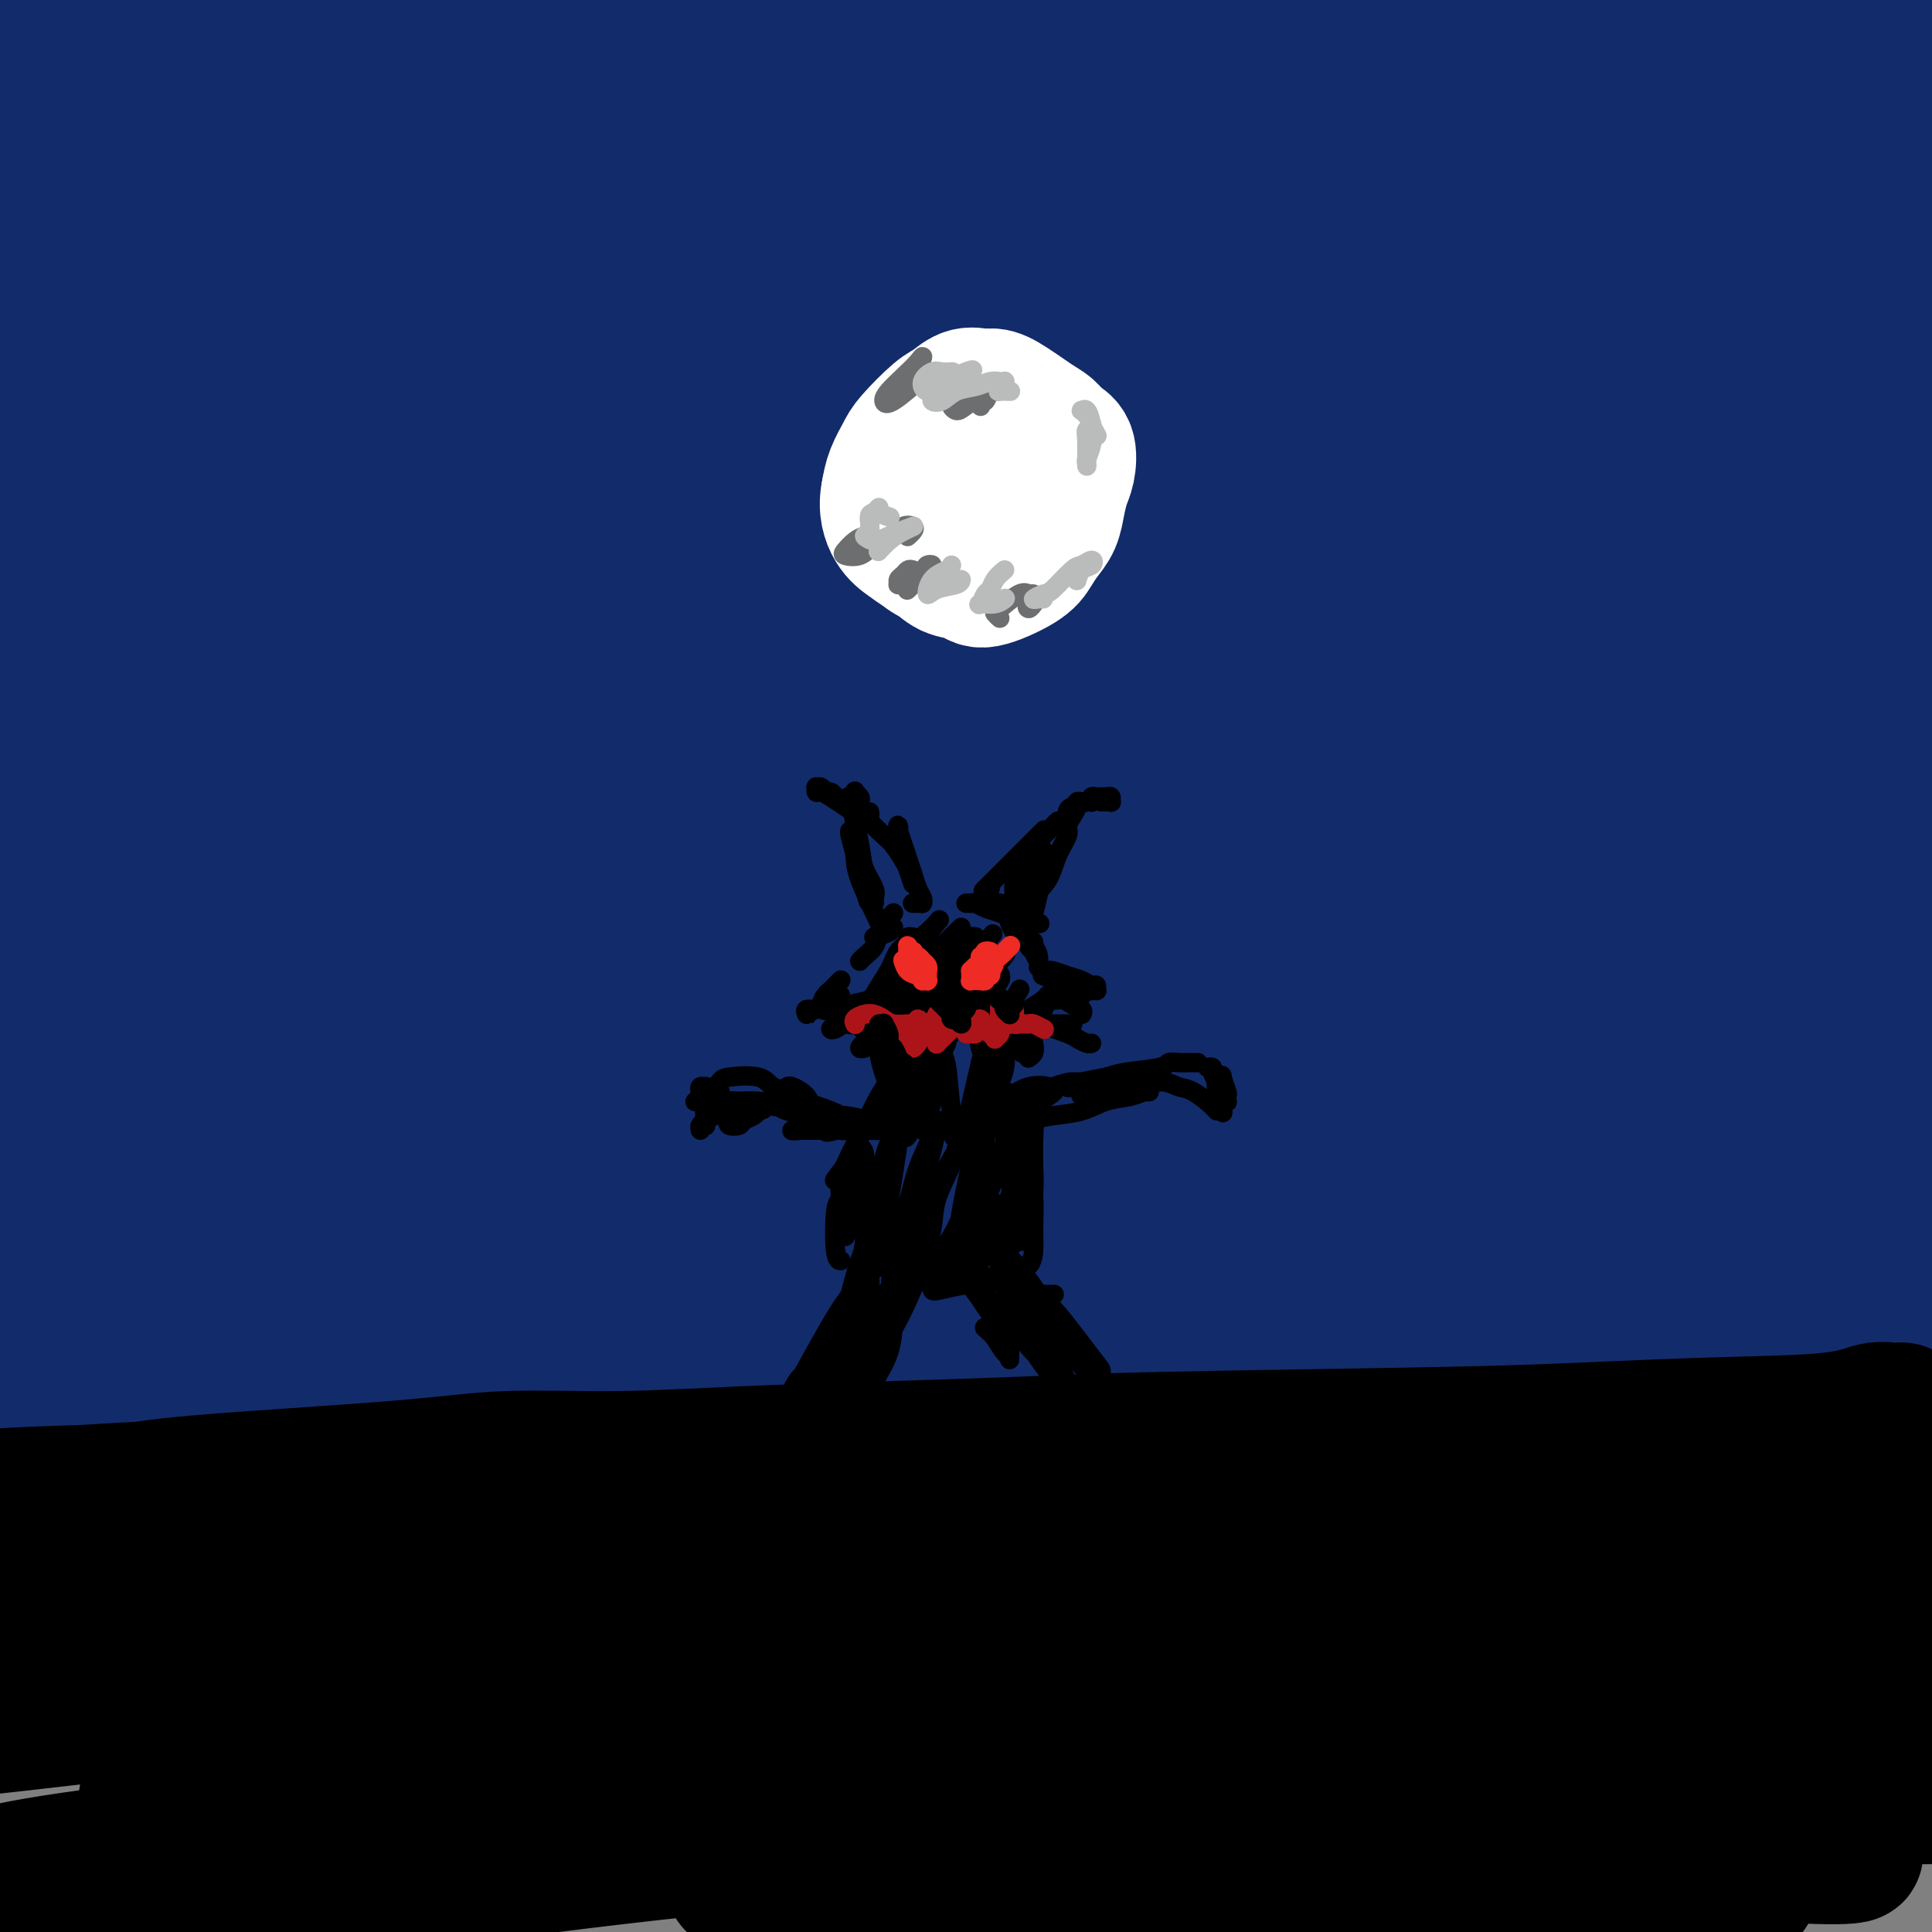 <svg viewBox='0 0 400 400' version='1.1' xmlns='http://www.w3.org/2000/svg' xmlns:xlink='http://www.w3.org/1999/xlink'><rect x="0" y="0" width="400" height="400" fill="#808080" stroke="none"/><g fill='none' stroke='#122B6A' stroke-width='28' stroke-linecap='round' stroke-linejoin='round'><path d='M101,43c-1.065,-0.713 -2.131,-1.425 -4,-1c-1.869,0.425 -4.543,1.988 -8,4c-3.457,2.012 -7.698,4.474 -12,8c-4.302,3.526 -8.665,8.117 -14,14c-5.335,5.883 -11.641,13.057 -18,20c-6.359,6.943 -12.773,13.655 -18,20c-5.227,6.345 -9.269,12.324 -14,17c-4.731,4.676 -10.151,8.048 -11,7c-0.849,-1.048 2.873,-6.516 7,-13c4.127,-6.484 8.661,-13.985 14,-22c5.339,-8.015 11.485,-16.542 18,-25c6.515,-8.458 13.401,-16.845 19,-24c5.599,-7.155 9.913,-13.079 14,-18c4.087,-4.921 7.947,-8.840 10,-12c2.053,-3.160 2.299,-5.560 2,-7c-0.299,-1.440 -1.142,-1.920 -3,-1c-1.858,0.920 -4.730,3.239 -9,7c-4.270,3.761 -9.939,8.963 -16,15c-6.061,6.037 -12.516,12.908 -19,20c-6.484,7.092 -12.997,14.405 -19,21c-6.003,6.595 -11.495,12.474 -16,17c-4.505,4.526 -8.022,7.700 -11,11c-2.978,3.300 -5.417,6.725 -4,3c1.417,-3.725 6.689,-14.600 12,-24c5.311,-9.400 10.661,-17.324 16,-25c5.339,-7.676 10.668,-15.105 18,-26c7.332,-10.895 16.666,-25.256 20,-31c3.334,-5.744 0.667,-2.872 -2,0'/><path d='M53,-2c8.634,-15.008 -1.781,0.474 -9,10c-7.219,9.526 -11.243,13.098 -17,20c-5.757,6.902 -13.248,17.135 -20,27c-6.752,9.865 -12.767,19.363 -18,28c-5.233,8.637 -9.686,16.414 -12,22c-2.314,5.586 -2.489,8.980 -1,10c1.489,1.020 4.643,-0.334 10,-4c5.357,-3.666 12.917,-9.644 19,-15c6.083,-5.356 10.691,-10.090 28,-25c17.309,-14.910 47.321,-39.995 64,-53c16.679,-13.005 20.027,-13.930 24,-16c3.973,-2.070 8.573,-5.286 10,-5c1.427,0.286 -0.320,4.074 -4,9c-3.680,4.926 -9.295,10.989 -17,20c-7.705,9.011 -17.502,20.970 -26,31c-8.498,10.030 -15.698,18.131 -31,38c-15.302,19.869 -38.707,51.506 -49,66c-10.293,14.494 -7.473,11.845 -8,13c-0.527,1.155 -4.400,6.114 2,-2c6.400,-8.114 23.074,-29.302 36,-45c12.926,-15.698 22.106,-25.905 33,-38c10.894,-12.095 23.504,-26.077 35,-38c11.496,-11.923 21.877,-21.785 30,-29c8.123,-7.215 13.986,-11.781 17,-14c3.014,-2.219 3.179,-2.090 1,0c-2.179,2.090 -6.702,6.139 -13,13c-6.298,6.861 -14.371,16.532 -24,28c-9.629,11.468 -20.815,24.734 -32,38'/><path d='M81,87c-16.622,19.995 -24.177,30.482 -33,43c-8.823,12.518 -18.914,27.066 -26,38c-7.086,10.934 -11.166,18.253 -15,25c-3.834,6.747 -7.422,12.921 -1,7c6.422,-5.921 22.855,-23.937 33,-36c10.145,-12.063 14.003,-18.173 34,-40c19.997,-21.827 56.133,-59.370 83,-85c26.867,-25.630 44.466,-39.347 52,-45c7.534,-5.653 5.001,-3.244 1,0c-4.001,3.244 -9.472,7.321 -18,15c-8.528,7.679 -20.112,18.958 -33,32c-12.888,13.042 -27.078,27.847 -42,44c-14.922,16.153 -30.576,33.653 -45,51c-14.424,17.347 -27.617,34.540 -39,50c-11.383,15.460 -20.955,29.187 -28,39c-7.045,9.813 -11.564,15.712 -14,19c-2.436,3.288 -2.789,3.964 0,-1c2.789,-4.964 8.720,-15.568 13,-24c4.280,-8.432 6.909,-14.692 26,-40c19.091,-25.308 54.642,-69.663 76,-95c21.358,-25.337 28.521,-31.656 39,-41c10.479,-9.344 24.272,-21.714 35,-31c10.728,-9.286 18.391,-15.489 24,-20c5.609,-4.511 9.164,-7.330 11,-8c1.836,-0.670 1.953,0.809 -1,5c-2.953,4.191 -8.977,11.096 -15,18'/><path d='M198,7c-7.214,8.819 -17.248,19.366 -28,32c-10.752,12.634 -22.221,27.355 -35,43c-12.779,15.645 -26.868,32.215 -40,49c-13.132,16.785 -25.309,33.786 -36,49c-10.691,15.214 -19.898,28.640 -26,38c-6.102,9.360 -9.100,14.652 -10,17c-0.900,2.348 0.297,1.751 3,-2c2.703,-3.751 6.911,-10.657 14,-21c7.089,-10.343 17.060,-24.122 25,-36c7.940,-11.878 13.848,-21.856 35,-47c21.152,-25.144 57.546,-65.453 78,-87c20.454,-21.547 24.968,-24.331 31,-29c6.032,-4.669 13.582,-11.223 18,-14c4.418,-2.777 5.705,-1.777 4,1c-1.705,2.777 -6.401,7.329 -14,16c-7.599,8.671 -18.100,21.460 -31,36c-12.900,14.540 -28.200,30.833 -44,49c-15.800,18.167 -32.100,38.210 -47,57c-14.900,18.790 -28.401,36.328 -40,51c-11.599,14.672 -21.295,26.477 -28,35c-6.705,8.523 -10.419,13.763 -12,15c-1.581,1.237 -1.031,-1.529 -1,-3c0.031,-1.471 -0.458,-1.647 10,-19c10.458,-17.353 31.863,-51.883 47,-74c15.137,-22.117 24.006,-31.822 35,-44c10.994,-12.178 24.115,-26.829 36,-39c11.885,-12.171 22.536,-21.860 32,-30c9.464,-8.140 17.740,-14.730 24,-19c6.260,-4.270 10.503,-6.220 12,-6c1.497,0.220 0.249,2.610 -1,5'/><path d='M209,30c-2.191,3.772 -7.168,10.702 -15,20c-7.832,9.298 -18.518,20.962 -27,30c-8.482,9.038 -14.761,15.449 -34,40c-19.239,24.551 -51.437,67.244 -68,91c-16.563,23.756 -17.489,28.577 -21,36c-3.511,7.423 -9.606,17.447 -9,20c0.606,2.553 7.913,-2.366 15,-10c7.087,-7.634 13.954,-17.984 23,-31c9.046,-13.016 20.271,-28.700 32,-45c11.729,-16.300 23.962,-33.218 36,-49c12.038,-15.782 23.883,-30.428 35,-43c11.117,-12.572 21.508,-23.070 30,-32c8.492,-8.930 15.084,-16.291 20,-21c4.916,-4.709 8.155,-6.767 9,-7c0.845,-0.233 -0.703,1.358 -5,6c-4.297,4.642 -11.344,12.335 -20,22c-8.656,9.665 -18.921,21.301 -30,35c-11.079,13.699 -22.973,29.460 -35,45c-12.027,15.540 -24.187,30.858 -35,46c-10.813,15.142 -20.280,30.108 -28,43c-7.720,12.892 -13.692,23.711 -18,32c-4.308,8.289 -6.951,14.047 -8,17c-1.049,2.953 -0.502,3.102 2,0c2.502,-3.102 6.961,-9.456 13,-19c6.039,-9.544 13.660,-22.280 24,-38c10.340,-15.720 23.399,-34.425 35,-51c11.601,-16.575 21.743,-31.022 41,-53c19.257,-21.978 47.628,-51.489 76,-81'/><path d='M247,33c16.221,-16.252 18.772,-16.382 21,-17c2.228,-0.618 4.133,-1.724 3,1c-1.133,2.724 -5.303,9.278 -12,18c-6.697,8.722 -15.920,19.611 -27,33c-11.080,13.389 -24.018,29.279 -37,46c-12.982,16.721 -26.007,34.273 -38,51c-11.993,16.727 -22.953,32.629 -32,47c-9.047,14.371 -16.180,27.213 -22,38c-5.820,10.787 -10.328,19.520 -11,23c-0.672,3.480 2.492,1.707 7,-4c4.508,-5.707 10.359,-15.348 19,-29c8.641,-13.652 20.070,-31.315 29,-45c8.930,-13.685 15.360,-23.394 36,-50c20.640,-26.606 55.491,-70.111 75,-94c19.509,-23.889 23.677,-28.164 30,-35c6.323,-6.836 14.802,-16.233 19,-21c4.198,-4.767 4.116,-4.903 6,-7c1.884,-2.097 5.734,-6.156 -5,7c-10.734,13.156 -36.052,43.527 -54,66c-17.948,22.473 -28.525,37.046 -41,55c-12.475,17.954 -26.849,39.287 -39,58c-12.151,18.713 -22.079,34.807 -29,48c-6.921,13.193 -10.835,23.485 -13,30c-2.165,6.515 -2.580,9.251 -1,9c1.580,-0.251 5.155,-3.490 11,-11c5.845,-7.510 13.958,-19.291 24,-33c10.042,-13.709 22.012,-29.345 35,-46c12.988,-16.655 26.994,-34.327 41,-52'/><path d='M242,119c24.393,-30.350 29.877,-35.224 39,-45c9.123,-9.776 21.885,-24.455 30,-33c8.115,-8.545 11.583,-10.955 14,-13c2.417,-2.045 3.784,-3.726 3,-2c-0.784,1.726 -3.718,6.859 -10,15c-6.282,8.141 -15.911,19.292 -27,33c-11.089,13.708 -23.639,29.974 -37,48c-13.361,18.026 -27.535,37.812 -41,57c-13.465,19.188 -26.221,37.779 -37,54c-10.779,16.221 -19.581,30.071 -25,39c-5.419,8.929 -7.455,12.935 -8,14c-0.545,1.065 0.400,-0.811 4,-7c3.600,-6.189 9.855,-16.689 18,-30c8.145,-13.311 18.179,-29.431 30,-47c11.821,-17.569 25.427,-36.585 39,-54c13.573,-17.415 27.111,-33.229 39,-47c11.889,-13.771 22.129,-25.498 32,-36c9.871,-10.502 19.375,-19.777 22,-21c2.625,-1.223 -1.628,5.608 -8,15c-6.372,9.392 -14.863,21.345 -22,31c-7.137,9.655 -12.920,17.013 -31,44c-18.080,26.987 -48.458,73.604 -64,99c-15.542,25.396 -16.249,29.570 -18,35c-1.751,5.430 -4.547,12.115 -5,15c-0.453,2.885 1.435,1.969 5,-2c3.565,-3.969 8.806,-10.992 16,-21c7.194,-10.008 16.341,-23.002 27,-37c10.659,-13.998 22.829,-28.999 35,-44'/><path d='M262,179c18.878,-23.901 27.072,-32.654 36,-42c8.928,-9.346 18.590,-19.286 26,-27c7.410,-7.714 12.568,-13.204 16,-16c3.432,-2.796 5.137,-2.898 8,-5c2.863,-2.102 6.884,-6.203 -6,11c-12.884,17.203 -42.673,55.711 -61,80c-18.327,24.289 -25.191,34.359 -34,47c-8.809,12.641 -19.564,27.851 -27,39c-7.436,11.149 -11.554,18.235 -14,22c-2.446,3.765 -3.218,4.207 -2,2c1.218,-2.207 4.428,-7.064 9,-15c4.572,-7.936 10.507,-18.950 18,-31c7.493,-12.050 16.544,-25.135 26,-38c9.456,-12.865 19.318,-25.509 29,-37c9.682,-11.491 19.184,-21.828 26,-29c6.816,-7.172 10.945,-11.178 15,-14c4.055,-2.822 8.037,-4.460 11,-5c2.963,-0.540 4.906,0.017 3,6c-1.906,5.983 -7.660,17.392 -13,27c-5.340,9.608 -10.267,17.417 -25,41c-14.733,23.583 -39.273,62.941 -51,82c-11.727,19.059 -10.643,17.819 -12,20c-1.357,2.181 -5.157,7.784 0,1c5.157,-6.784 19.269,-25.953 29,-40c9.731,-14.047 15.080,-22.971 23,-34c7.920,-11.029 18.412,-24.162 26,-33c7.588,-8.838 12.274,-13.379 18,-19c5.726,-5.621 12.493,-12.320 17,-15c4.507,-2.680 6.753,-1.340 9,0'/><path d='M362,157c0.352,3.488 -3.269,12.207 -8,21c-4.731,8.793 -10.571,17.661 -19,31c-8.429,13.339 -19.448,31.150 -28,45c-8.552,13.850 -14.638,23.740 -20,34c-5.362,10.260 -10.001,20.890 -10,22c0.001,1.110 4.640,-7.301 11,-17c6.360,-9.699 14.439,-20.687 20,-29c5.561,-8.313 8.604,-13.951 18,-25c9.396,-11.049 25.143,-27.508 34,-36c8.857,-8.492 10.822,-9.018 14,-10c3.178,-0.982 7.568,-2.421 10,-2c2.432,0.421 2.906,2.702 0,10c-2.906,7.298 -9.192,19.613 -17,33c-7.808,13.387 -17.138,27.848 -26,42c-8.862,14.152 -17.256,27.997 -22,34c-4.744,6.003 -5.839,4.164 -7,4c-1.161,-0.164 -2.390,1.346 2,-9c4.390,-10.346 14.398,-32.548 22,-47c7.602,-14.452 12.796,-21.154 17,-27c4.204,-5.846 7.417,-10.836 11,-16c3.583,-5.164 7.537,-10.504 11,-14c3.463,-3.496 6.434,-5.149 8,-6c1.566,-0.851 1.726,-0.899 -1,4c-2.726,4.899 -8.339,14.746 -16,26c-7.661,11.254 -17.370,23.914 -28,37c-10.630,13.086 -22.180,26.596 -30,35c-7.820,8.404 -11.910,11.702 -16,15'/><path d='M292,312c-8.353,7.313 -6.237,0.595 -4,-7c2.237,-7.595 4.594,-16.069 10,-29c5.406,-12.931 13.861,-30.321 21,-44c7.139,-13.679 12.961,-23.648 19,-33c6.039,-9.352 12.294,-18.088 18,-27c5.706,-8.912 10.862,-17.999 16,-26c5.138,-8.001 10.257,-14.915 13,-19c2.743,-4.085 3.110,-5.340 1,-3c-2.110,2.340 -6.697,8.275 -18,23c-11.303,14.725 -29.320,38.239 -43,57c-13.680,18.761 -23.021,32.769 -33,48c-9.979,15.231 -20.596,31.684 -28,43c-7.404,11.316 -11.594,17.496 -16,23c-4.406,5.504 -9.027,10.332 -4,-4c5.027,-14.332 19.702,-47.823 32,-72c12.298,-24.177 22.218,-39.039 31,-52c8.782,-12.961 16.427,-24.022 24,-34c7.573,-9.978 15.073,-18.875 21,-26c5.927,-7.125 10.282,-12.479 16,-19c5.718,-6.521 12.799,-14.208 13,-12c0.201,2.208 -6.479,14.311 -18,30c-11.521,15.689 -27.882,34.962 -41,51c-13.118,16.038 -22.994,28.840 -33,42c-10.006,13.160 -20.143,26.678 -27,35c-6.857,8.322 -10.436,11.447 -14,15c-3.564,3.553 -7.113,7.533 -1,-9c6.113,-16.533 21.890,-53.581 39,-85c17.110,-31.419 35.555,-57.210 54,-83'/><path d='M340,95c11.150,-16.338 12.026,-15.682 15,-18c2.974,-2.318 8.045,-7.608 11,-10c2.955,-2.392 3.794,-1.884 -1,6c-4.794,7.884 -15.220,23.144 -27,40c-11.780,16.856 -24.913,35.308 -37,53c-12.087,17.692 -23.127,34.624 -33,50c-9.873,15.376 -18.577,29.194 -27,38c-8.423,8.806 -16.563,12.598 -18,8c-1.437,-4.598 3.830,-17.586 7,-27c3.170,-9.414 4.244,-15.252 19,-44c14.756,-28.748 43.194,-80.404 58,-106c14.806,-25.596 15.978,-25.130 20,-30c4.022,-4.870 10.893,-15.075 15,-21c4.107,-5.925 5.451,-7.569 6,-8c0.549,-0.431 0.303,0.351 -5,8c-5.303,7.649 -15.663,22.166 -26,37c-10.337,14.834 -20.653,29.984 -31,47c-10.347,17.016 -20.727,35.897 -31,54c-10.273,18.103 -20.440,35.428 -28,49c-7.560,13.572 -12.514,23.392 -15,26c-2.486,2.608 -2.505,-1.996 -3,-5c-0.495,-3.004 -1.465,-4.407 10,-31c11.465,-26.593 35.365,-78.377 51,-109c15.635,-30.623 23.005,-40.084 31,-52c7.995,-11.916 16.614,-26.285 22,-35c5.386,-8.715 7.539,-11.776 9,-14c1.461,-2.224 2.231,-3.612 3,-5'/><path d='M335,-4c7.557,-13.846 -6.050,4.538 -16,17c-9.950,12.462 -16.241,19.000 -25,30c-8.759,11.000 -19.985,26.461 -31,41c-11.015,14.539 -21.819,28.156 -30,38c-8.181,9.844 -13.738,15.915 -17,18c-3.262,2.085 -4.230,0.183 -3,-5c1.230,-5.183 4.658,-13.648 9,-24c4.342,-10.352 9.598,-22.592 16,-35c6.402,-12.408 13.949,-24.982 21,-37c7.051,-12.018 13.607,-23.478 19,-32c5.393,-8.522 9.625,-14.107 12,-18c2.375,-3.893 2.894,-6.096 2,-6c-0.894,0.096 -3.200,2.489 -5,4c-1.800,1.511 -3.095,2.140 -14,14c-10.905,11.860 -31.420,34.952 -44,49c-12.580,14.048 -17.226,19.052 -22,24c-4.774,4.948 -9.677,9.840 -12,11c-2.323,1.160 -2.065,-1.414 0,-6c2.065,-4.586 5.938,-11.186 11,-19c5.062,-7.814 11.313,-16.844 18,-26c6.687,-9.156 13.808,-18.438 20,-26c6.192,-7.562 11.453,-13.404 16,-18c4.547,-4.596 8.380,-7.947 10,-9c1.620,-1.053 1.025,0.193 1,1c-0.025,0.807 0.518,1.175 -8,15c-8.518,13.825 -26.098,41.108 -36,56c-9.902,14.892 -12.128,17.394 -15,22c-2.872,4.606 -6.392,11.316 -5,11c1.392,-0.316 7.696,-7.658 14,-15'/><path d='M221,71c5.313,-5.712 11.597,-12.491 19,-21c7.403,-8.509 15.926,-18.749 24,-28c8.074,-9.251 15.697,-17.513 22,-24c6.303,-6.487 11.284,-11.199 15,-15c3.716,-3.801 6.166,-6.690 4,-3c-2.166,3.690 -8.947,13.959 -15,22c-6.053,8.041 -11.377,13.852 -18,21c-6.623,7.148 -14.546,15.631 -22,24c-7.454,8.369 -14.440,16.623 -19,23c-4.560,6.377 -6.693,10.879 -9,15c-2.307,4.121 -4.789,7.863 4,3c8.789,-4.863 28.848,-18.330 43,-29c14.152,-10.670 22.396,-18.544 30,-25c7.604,-6.456 14.568,-11.493 24,-18c9.432,-6.507 21.333,-14.483 27,-18c5.667,-3.517 5.099,-2.576 5,-2c-0.099,0.576 0.272,0.786 -1,2c-1.272,1.214 -4.187,3.433 -8,7c-3.813,3.567 -8.523,8.484 -14,15c-5.477,6.516 -11.722,14.631 -17,22c-5.278,7.369 -9.591,13.991 -12,19c-2.409,5.009 -2.916,8.406 -2,10c0.916,1.594 3.254,1.386 7,-1c3.746,-2.386 8.901,-6.949 13,-11c4.099,-4.051 7.142,-7.591 12,-13c4.858,-5.409 11.531,-12.688 18,-20c6.469,-7.312 12.735,-14.656 19,-22'/><path d='M370,4c11.270,-12.115 8.444,-9.401 8,-9c-0.444,0.401 1.495,-1.511 2,-2c0.505,-0.489 -0.424,0.443 -5,6c-4.576,5.557 -12.798,15.738 -19,24c-6.202,8.262 -10.385,14.604 -16,24c-5.615,9.396 -12.663,21.845 -16,29c-3.337,7.155 -2.965,9.016 -2,10c0.965,0.984 2.522,1.091 4,1c1.478,-0.091 2.876,-0.380 9,-7c6.124,-6.620 16.972,-19.572 23,-27c6.028,-7.428 7.234,-9.330 10,-13c2.766,-3.670 7.092,-9.106 10,-14c2.908,-4.894 4.399,-9.246 5,-12c0.601,-2.754 0.312,-3.909 -2,-2c-2.312,1.909 -6.646,6.881 -12,14c-5.354,7.119 -11.727,16.385 -17,25c-5.273,8.615 -9.446,16.579 -13,24c-3.554,7.421 -6.490,14.298 -9,20c-2.510,5.702 -4.594,10.227 0,7c4.594,-3.227 15.865,-14.207 22,-21c6.135,-6.793 7.135,-9.400 10,-14c2.865,-4.600 7.594,-11.193 12,-18c4.406,-6.807 8.487,-13.827 12,-20c3.513,-6.173 6.457,-11.500 8,-15c1.543,-3.500 1.685,-5.173 1,-6c-0.685,-0.827 -2.196,-0.808 -5,2c-2.804,2.808 -6.902,8.404 -11,14'/><path d='M379,24c-7.102,8.877 -16.859,23.070 -24,34c-7.141,10.930 -11.668,18.598 -15,25c-3.332,6.402 -5.469,11.540 -6,14c-0.531,2.460 0.545,2.244 3,0c2.455,-2.244 6.291,-6.514 10,-11c3.709,-4.486 7.293,-9.188 11,-14c3.707,-4.812 7.537,-9.735 12,-16c4.463,-6.265 9.558,-13.871 15,-21c5.442,-7.129 11.232,-13.780 16,-19c4.768,-5.220 8.516,-9.009 11,-11c2.484,-1.991 3.706,-2.186 3,-1c-0.706,1.186 -3.339,3.751 -5,5c-1.661,1.249 -2.351,1.180 -9,11c-6.649,9.820 -19.256,29.528 -28,45c-8.744,15.472 -13.626,26.707 -17,35c-3.374,8.293 -5.242,13.643 -6,17c-0.758,3.357 -0.407,4.720 1,4c1.407,-0.720 3.868,-3.522 6,-6c2.132,-2.478 3.933,-4.631 6,-8c2.067,-3.369 4.399,-7.955 7,-13c2.601,-5.045 5.471,-10.550 8,-16c2.529,-5.450 4.718,-10.844 7,-15c2.282,-4.156 4.659,-7.075 6,-9c1.341,-1.925 1.648,-2.856 2,-2c0.352,0.856 0.749,3.500 0,8c-0.749,4.500 -2.646,10.858 -5,18c-2.354,7.142 -5.167,15.069 -8,24c-2.833,8.931 -5.686,18.866 -8,28c-2.314,9.134 -4.090,17.467 -5,23c-0.910,5.533 -0.955,8.267 -1,11'/><path d='M366,164c-2.331,12.512 5.341,-12.209 10,-27c4.659,-14.791 6.304,-19.654 9,-27c2.696,-7.346 6.445,-17.175 9,-24c2.555,-6.825 3.918,-10.645 5,-13c1.082,-2.355 1.883,-3.247 2,-2c0.117,1.247 -0.451,4.631 -2,10c-1.549,5.369 -4.079,12.723 -6,19c-1.921,6.277 -3.232,11.477 -7,26c-3.768,14.523 -9.992,38.368 -13,51c-3.008,12.632 -2.800,14.050 -3,15c-0.200,0.950 -0.809,1.432 -1,1c-0.191,-0.432 0.036,-1.780 3,-15c2.964,-13.220 8.666,-38.314 12,-51c3.334,-12.686 4.299,-12.965 5,-13c0.701,-0.035 1.139,0.175 1,4c-0.139,3.825 -0.854,11.265 -2,20c-1.146,8.735 -2.724,18.765 -4,29c-1.276,10.235 -2.252,20.676 -3,30c-0.748,9.324 -1.270,17.531 -2,20c-0.730,2.469 -1.670,-0.801 -2,-7c-0.330,-6.199 -0.052,-15.329 1,-25c1.052,-9.671 2.878,-19.885 4,-29c1.122,-9.115 1.541,-17.130 4,-25c2.459,-7.870 6.958,-15.594 9,-17c2.042,-1.406 1.627,3.506 2,9c0.373,5.494 1.535,11.570 2,18c0.465,6.430 0.232,13.215 0,20'/><path d='M399,161c0.833,10.735 0.914,14.072 1,17c0.086,2.928 0.177,5.447 0,4c-0.177,-1.447 -0.621,-6.862 -1,-14c-0.379,-7.138 -0.692,-16.001 -1,-23c-0.308,-6.999 -0.611,-12.134 -1,-26c-0.389,-13.866 -0.864,-36.462 -1,-49c-0.136,-12.538 0.065,-15.019 0,-19c-0.065,-3.981 -0.397,-9.461 -1,-14c-0.603,-4.539 -1.477,-8.138 -2,-11c-0.523,-2.862 -0.696,-4.988 -1,-6c-0.304,-1.012 -0.738,-0.911 -1,0c-0.262,0.911 -0.351,2.633 -1,6c-0.649,3.367 -1.857,8.378 -3,14c-1.143,5.622 -2.221,11.854 -3,18c-0.779,6.146 -1.259,12.206 -2,17c-0.741,4.794 -1.743,8.321 -2,10c-0.257,1.679 0.231,1.510 1,-1c0.769,-2.510 1.818,-7.363 3,-13c1.182,-5.637 2.499,-12.060 4,-19c1.501,-6.940 3.188,-14.397 4,-21c0.812,-6.603 0.748,-12.351 1,-17c0.252,-4.649 0.819,-8.198 0,-11c-0.819,-2.802 -3.023,-4.856 -4,-6c-0.977,-1.144 -0.726,-1.379 -1,-1c-0.274,0.379 -1.074,1.371 -2,3c-0.926,1.629 -1.979,3.894 -3,7c-1.021,3.106 -2.011,7.053 -3,11'/><path d='M380,17c-2.005,5.435 -2.516,9.022 -3,13c-0.484,3.978 -0.941,8.347 -1,11c-0.059,2.653 0.280,3.589 1,4c0.720,0.411 1.823,0.298 3,-1c1.177,-1.298 2.430,-3.779 4,-7c1.570,-3.221 3.459,-7.180 5,-11c1.541,-3.820 2.734,-7.500 5,-14c2.266,-6.500 5.605,-15.821 7,-20c1.395,-4.179 0.846,-3.215 0,-2c-0.846,1.215 -1.990,2.683 -3,5c-1.010,2.317 -1.887,5.484 -3,9c-1.113,3.516 -2.460,7.383 -4,11c-1.540,3.617 -3.271,6.985 -5,10c-1.729,3.015 -3.457,5.676 -5,8c-1.543,2.324 -2.902,4.312 -7,6c-4.098,1.688 -10.935,3.078 -16,4c-5.065,0.922 -8.356,1.376 -15,1c-6.644,-0.376 -16.639,-1.581 -23,-2c-6.361,-0.419 -9.087,-0.052 -19,0c-9.913,0.052 -27.013,-0.209 -44,0c-16.987,0.209 -33.860,0.890 -44,1c-10.140,0.110 -13.547,-0.351 -18,-2c-4.453,-1.649 -9.950,-4.487 -14,-8c-4.050,-3.513 -6.651,-7.701 -9,-12c-2.349,-4.299 -4.444,-8.709 -6,-12c-1.556,-3.291 -2.573,-5.463 -6,-8c-3.427,-2.537 -9.265,-5.439 -13,-6c-3.735,-0.561 -5.368,1.220 -7,3'/><path d='M140,-2c-2.642,1.562 -5.747,3.967 -9,8c-3.253,4.033 -6.654,9.696 -10,16c-3.346,6.304 -6.638,13.251 -9,18c-2.362,4.749 -3.794,7.302 -3,8c0.794,0.698 3.814,-0.459 8,-4c4.186,-3.541 9.536,-9.464 15,-16c5.464,-6.536 11.040,-13.683 17,-21c5.960,-7.317 12.302,-14.804 18,-21c5.698,-6.196 10.753,-11.102 15,-15c4.247,-3.898 7.688,-6.789 10,-8c2.312,-1.211 3.495,-0.741 3,1c-0.495,1.741 -2.667,4.754 -4,7c-1.333,2.246 -1.828,3.726 -11,14c-9.172,10.274 -27.020,29.341 -37,40c-9.980,10.659 -12.093,12.909 -18,16c-5.907,3.091 -15.608,7.024 -20,7c-4.392,-0.024 -3.474,-4.003 -3,-9c0.474,-4.997 0.506,-11.011 1,-17c0.494,-5.989 1.451,-11.954 2,-17c0.549,-5.046 0.691,-9.172 0,-12c-0.691,-2.828 -2.216,-4.357 -6,-3c-3.784,1.357 -9.828,5.599 -15,10c-5.172,4.401 -9.471,8.961 -20,22c-10.529,13.039 -27.286,34.557 -35,44c-7.714,9.443 -6.385,6.812 -6,5c0.385,-1.812 -0.176,-2.803 1,-6c1.176,-3.197 4.088,-8.598 7,-14'/><path d='M31,51c2.756,-6.433 5.645,-12.517 9,-20c3.355,-7.483 7.176,-16.367 11,-24c3.824,-7.633 7.651,-14.015 10,-19c2.349,-4.985 3.219,-8.571 3,-10c-0.219,-1.429 -1.528,-0.699 -5,2c-3.472,2.699 -9.109,7.367 -15,14c-5.891,6.633 -12.036,15.231 -19,24c-6.964,8.769 -14.746,17.709 -21,25c-6.254,7.291 -10.981,12.933 -15,18c-4.019,5.067 -7.330,9.560 -7,7c0.330,-2.560 4.302,-12.171 8,-20c3.698,-7.829 7.122,-13.875 11,-21c3.878,-7.125 8.209,-15.329 12,-22c3.791,-6.671 7.041,-11.809 9,-16c1.959,-4.191 2.627,-7.434 3,-9c0.373,-1.566 0.453,-1.456 -1,0c-1.453,1.456 -4.437,4.259 -7,7c-2.563,2.741 -4.705,5.420 -9,12c-4.295,6.580 -10.743,17.063 -14,22c-3.257,4.937 -3.321,4.330 -3,4c0.321,-0.330 1.028,-0.383 2,-2c0.972,-1.617 2.208,-4.797 4,-8c1.792,-3.203 4.140,-6.431 6,-10c1.860,-3.569 3.232,-7.481 4,-10c0.768,-2.519 0.932,-3.645 1,-4c0.068,-0.355 0.039,0.059 -1,2c-1.039,1.941 -3.087,5.407 -5,10c-1.913,4.593 -3.689,10.312 -6,17c-2.311,6.688 -5.155,14.344 -8,22'/><path d='M-12,42c-4.372,12.572 -5.302,18.503 -6,26c-0.698,7.497 -1.163,16.562 -1,25c0.163,8.438 0.954,16.249 2,24c1.046,7.751 2.349,15.441 4,23c1.651,7.559 3.651,14.985 5,23c1.349,8.015 2.046,16.619 3,25c0.954,8.381 2.166,16.540 3,23c0.834,6.460 1.292,11.220 2,19c0.708,7.780 1.666,18.580 2,24c0.334,5.420 0.044,5.460 0,7c-0.044,1.540 0.160,4.582 0,7c-0.160,2.418 -0.683,4.214 -1,6c-0.317,1.786 -0.428,3.564 -1,5c-0.572,1.436 -1.607,2.532 -2,4c-0.393,1.468 -0.146,3.310 0,5c0.146,1.690 0.192,3.228 0,4c-0.192,0.772 -0.621,0.779 0,1c0.621,0.221 2.290,0.655 3,1c0.710,0.345 0.459,0.600 4,-3c3.541,-3.600 10.875,-11.054 16,-16c5.125,-4.946 8.043,-7.383 12,-10c3.957,-2.617 8.955,-5.412 14,-8c5.045,-2.588 10.137,-4.967 15,-7c4.863,-2.033 9.498,-3.719 15,-5c5.502,-1.281 11.872,-2.155 18,-3c6.128,-0.845 12.014,-1.659 18,-2c5.986,-0.341 12.073,-0.207 18,0c5.927,0.207 11.693,0.488 17,1c5.307,0.512 10.153,1.256 15,2'/><path d='M163,243c10.050,0.817 10.175,1.358 12,2c1.825,0.642 5.349,1.385 7,2c1.651,0.615 1.430,1.100 -1,2c-2.430,0.900 -7.067,2.213 -10,3c-2.933,0.787 -4.160,1.046 -15,3c-10.840,1.954 -31.292,5.603 -44,8c-12.708,2.397 -17.671,3.541 -25,5c-7.329,1.459 -17.025,3.234 -26,5c-8.975,1.766 -17.231,3.525 -25,5c-7.769,1.475 -15.052,2.668 -22,4c-6.948,1.332 -13.560,2.804 -19,4c-5.440,1.196 -9.706,2.118 -13,3c-3.294,0.882 -5.614,1.725 -7,2c-1.386,0.275 -1.837,-0.016 -1,0c0.837,0.016 2.961,0.341 7,0c4.039,-0.341 9.993,-1.349 14,-2c4.007,-0.651 6.067,-0.946 18,-2c11.933,-1.054 33.739,-2.868 47,-4c13.261,-1.132 17.978,-1.582 25,-2c7.022,-0.418 16.350,-0.802 25,-1c8.650,-0.198 16.624,-0.209 25,0c8.376,0.209 17.155,0.638 25,1c7.845,0.362 14.756,0.656 22,1c7.244,0.344 14.819,0.739 22,1c7.181,0.261 13.966,0.390 21,0c7.034,-0.390 14.317,-1.297 21,-2c6.683,-0.703 12.767,-1.201 19,-2c6.233,-0.799 12.617,-1.900 19,-3'/><path d='M284,276c16.735,-1.910 29.072,-3.186 36,-4c6.928,-0.814 8.446,-1.166 13,-2c4.554,-0.834 12.145,-2.148 17,-3c4.855,-0.852 6.976,-1.241 10,-2c3.024,-0.759 6.953,-1.888 11,-3c4.047,-1.112 8.212,-2.207 12,-3c3.788,-0.793 7.199,-1.285 10,-2c2.801,-0.715 4.993,-1.654 7,-2c2.007,-0.346 3.829,-0.098 5,0c1.171,0.098 1.692,0.045 2,0c0.308,-0.045 0.403,-0.081 0,0c-0.403,0.081 -1.305,0.279 -2,0c-0.695,-0.279 -1.183,-1.035 -2,-2c-0.817,-0.965 -1.963,-2.140 -3,-4c-1.037,-1.860 -1.966,-4.405 -3,-7c-1.034,-2.595 -2.172,-5.240 -3,-9c-0.828,-3.760 -1.346,-8.635 -2,-13c-0.654,-4.365 -1.443,-8.220 -2,-12c-0.557,-3.780 -0.880,-7.484 -1,-11c-0.120,-3.516 -0.036,-6.844 0,-9c0.036,-2.156 0.025,-3.142 0,-4c-0.025,-0.858 -0.063,-1.590 0,-1c0.063,0.590 0.226,2.500 0,5c-0.226,2.500 -0.842,5.590 -1,10c-0.158,4.410 0.143,10.139 0,16c-0.143,5.861 -0.729,11.852 -1,18c-0.271,6.148 -0.227,12.452 0,18c0.227,5.548 0.638,10.340 1,14c0.362,3.660 0.675,6.189 2,7c1.325,0.811 3.663,-0.094 6,-1'/><path d='M396,270c1.270,-1.463 1.446,-4.622 2,-8c0.554,-3.378 1.486,-6.977 2,-11c0.514,-4.023 0.609,-8.469 1,-12c0.391,-3.531 1.078,-6.145 1,-8c-0.078,-1.855 -0.922,-2.950 -2,-3c-1.078,-0.050 -2.392,0.944 -4,3c-1.608,2.056 -3.511,5.173 -5,8c-1.489,2.827 -2.565,5.363 -6,11c-3.435,5.637 -9.229,14.376 -12,19c-2.771,4.624 -2.519,5.134 -4,7c-1.481,1.866 -4.693,5.088 -7,7c-2.307,1.912 -3.707,2.512 -5,3c-1.293,0.488 -2.477,0.863 -4,1c-1.523,0.137 -3.384,0.037 -5,0c-1.616,-0.037 -2.986,-0.010 -5,0c-2.014,0.010 -4.674,0.002 -8,0c-3.326,-0.002 -7.320,0.002 -11,0c-3.680,-0.002 -7.046,-0.011 -11,0c-3.954,0.011 -8.497,0.044 -13,0c-4.503,-0.044 -8.967,-0.163 -14,0c-5.033,0.163 -10.636,0.607 -16,1c-5.364,0.393 -10.488,0.735 -16,1c-5.512,0.265 -11.412,0.452 -18,1c-6.588,0.548 -13.865,1.458 -19,2c-5.135,0.542 -8.127,0.717 -19,2c-10.873,1.283 -29.626,3.674 -41,5c-11.374,1.326 -15.370,1.588 -21,2c-5.630,0.412 -12.894,0.975 -20,1c-7.106,0.025 -14.053,-0.487 -21,-1'/><path d='M95,301c-10.014,-0.538 -14.550,-1.885 -20,-3c-5.450,-1.115 -11.812,-2.000 -18,-3c-6.188,-1.000 -12.200,-2.116 -17,-3c-4.800,-0.884 -8.389,-1.536 -15,-3c-6.611,-1.464 -16.245,-3.739 -21,-5c-4.755,-1.261 -4.631,-1.508 -5,-2c-0.369,-0.492 -1.231,-1.228 -1,-2c0.231,-0.772 1.556,-1.580 4,-2c2.444,-0.420 6.005,-0.453 9,-1c2.995,-0.547 5.422,-1.609 15,-2c9.578,-0.391 26.308,-0.112 33,0c6.692,0.112 3.346,0.056 0,0'/><path d='M244,289c0.401,0.212 0.802,0.423 3,1c2.198,0.577 6.193,1.519 11,2c4.807,0.481 10.425,0.501 16,0c5.575,-0.501 11.108,-1.522 18,-3c6.892,-1.478 15.145,-3.412 21,-5c5.855,-1.588 9.314,-2.831 15,-4c5.686,-1.169 13.600,-2.265 18,-3c4.400,-0.735 5.287,-1.111 11,-2c5.713,-0.889 16.254,-2.291 22,-3c5.746,-0.709 6.699,-0.723 8,-1c1.301,-0.277 2.952,-0.815 3,-1c0.048,-0.185 -1.507,-0.016 -3,0c-1.493,0.016 -2.923,-0.121 -6,0c-3.077,0.121 -7.801,0.499 -13,1c-5.199,0.501 -10.874,1.123 -15,2c-4.126,0.877 -6.701,2.007 -9,3c-2.299,0.993 -4.320,1.849 -5,3c-0.680,1.151 -0.019,2.595 1,4c1.019,1.405 2.396,2.769 5,4c2.604,1.231 6.434,2.329 9,3c2.566,0.671 3.868,0.915 6,1c2.132,0.085 5.095,0.009 8,0c2.905,-0.009 5.752,0.047 8,0c2.248,-0.047 3.896,-0.197 5,-1c1.104,-0.803 1.663,-2.259 2,-3c0.337,-0.741 0.451,-0.766 -1,-2c-1.451,-1.234 -4.468,-3.679 -6,-5c-1.532,-1.321 -1.581,-1.520 -2,-1c-0.419,0.520 -1.210,1.760 -2,3'/><path d='M372,282c-0.392,1.159 0.629,3.056 1,5c0.371,1.944 0.092,3.936 2,6c1.908,2.064 6.003,4.200 8,5c1.997,0.800 1.896,0.263 2,-1c0.104,-1.263 0.412,-3.251 0,-5c-0.412,-1.749 -1.543,-3.260 -3,-5c-1.457,-1.740 -3.238,-3.709 -6,-5c-2.762,-1.291 -6.505,-1.903 -10,-1c-3.495,0.903 -6.742,3.320 -9,6c-2.258,2.680 -3.527,5.621 -4,9c-0.473,3.379 -0.149,7.194 0,10c0.149,2.806 0.122,4.601 1,6c0.878,1.399 2.661,2.401 4,2c1.339,-0.401 2.233,-2.206 3,-4c0.767,-1.794 1.407,-3.578 1,-7c-0.407,-3.422 -1.860,-8.483 -4,-12c-2.140,-3.517 -4.968,-5.490 -8,-7c-3.032,-1.510 -6.267,-2.556 -11,-3c-4.733,-0.444 -10.965,-0.285 -16,1c-5.035,1.285 -8.874,3.695 -13,6c-4.126,2.305 -8.540,4.505 -12,7c-3.460,2.495 -5.965,5.287 -8,9c-2.035,3.713 -3.601,8.349 -5,12c-1.399,3.651 -2.633,6.319 -4,8c-1.367,1.681 -2.868,2.376 -4,3c-1.132,0.624 -1.895,1.178 -5,-2c-3.105,-3.178 -8.553,-10.089 -14,-17'/><path d='M258,308c-4.737,-5.010 -7.081,-8.034 -11,-11c-3.919,-2.966 -9.415,-5.873 -14,-8c-4.585,-2.127 -8.261,-3.474 -12,-3c-3.739,0.474 -7.540,2.770 -11,5c-3.460,2.230 -6.577,4.394 -10,10c-3.423,5.606 -7.152,14.653 -9,19c-1.848,4.347 -1.817,3.993 -2,4c-0.183,0.007 -0.581,0.376 -1,-1c-0.419,-1.376 -0.859,-4.495 -1,-7c-0.141,-2.505 0.018,-4.395 -3,-11c-3.018,-6.605 -9.213,-17.926 -13,-23c-3.787,-5.074 -5.165,-3.900 -7,-3c-1.835,0.900 -4.128,1.528 -6,4c-1.872,2.472 -3.324,6.788 -5,11c-1.676,4.212 -3.576,8.319 -5,12c-1.424,3.681 -2.373,6.936 -4,9c-1.627,2.064 -3.933,2.939 -5,4c-1.067,1.061 -0.896,2.310 -5,-1c-4.104,-3.310 -12.483,-11.180 -18,-16c-5.517,-4.820 -8.174,-6.591 -12,-9c-3.826,-2.409 -8.823,-5.455 -13,-7c-4.177,-1.545 -7.534,-1.588 -11,-1c-3.466,0.588 -7.042,1.807 -10,4c-2.958,2.193 -5.298,5.361 -8,8c-2.702,2.639 -5.766,4.749 -8,7c-2.234,2.251 -3.638,4.643 -7,6c-3.362,1.357 -8.681,1.678 -14,2'/><path d='M33,312c-3.519,-0.591 -5.318,-3.069 -8,-6c-2.682,-2.931 -6.247,-6.315 -10,-9c-3.753,-2.685 -7.693,-4.672 -11,-6c-3.307,-1.328 -5.981,-1.997 -8,-1c-2.019,0.997 -3.384,3.661 -5,6c-1.616,2.339 -3.482,4.353 -2,9c1.482,4.647 6.311,11.928 10,15c3.689,3.072 6.236,1.937 10,1c3.764,-0.937 8.744,-1.675 14,-3c5.256,-1.325 10.787,-3.236 13,-4c2.213,-0.764 1.106,-0.382 0,0'/></g>
<g fill='none' stroke='#000000' stroke-width='28' stroke-linecap='round' stroke-linejoin='round'><path d='M394,293c-0.133,-0.031 -0.267,-0.063 0,0c0.267,0.063 0.934,0.220 1,0c0.066,-0.220 -0.471,-0.816 -1,-1c-0.529,-0.184 -1.051,0.045 -2,0c-0.949,-0.045 -2.326,-0.363 -4,0c-1.674,0.363 -3.646,1.407 -9,2c-5.354,0.593 -14.089,0.736 -23,1c-8.911,0.264 -18.000,0.648 -26,1c-8.000,0.352 -14.913,0.671 -31,1c-16.087,0.329 -41.347,0.667 -57,1c-15.653,0.333 -21.699,0.662 -30,1c-8.301,0.338 -18.857,0.684 -29,1c-10.143,0.316 -19.874,0.602 -29,1c-9.126,0.398 -17.648,0.908 -26,1c-8.352,0.092 -16.532,-0.236 -23,0c-6.468,0.236 -11.222,1.034 -23,2c-11.778,0.966 -30.580,2.099 -41,3c-10.420,0.901 -12.458,1.568 -16,2c-3.542,0.432 -8.589,0.627 -12,1c-3.411,0.373 -5.186,0.924 -8,1c-2.814,0.076 -6.665,-0.323 -10,0c-3.335,0.323 -6.152,1.366 -9,2c-2.848,0.634 -5.725,0.857 -9,1c-3.275,0.143 -6.947,0.207 -8,0c-1.053,-0.207 0.511,-0.684 3,-1c2.489,-0.316 5.901,-0.470 10,-1c4.099,-0.530 8.885,-1.437 15,-2c6.115,-0.563 13.557,-0.781 21,-1'/><path d='M18,309c12.061,-0.916 17.715,-0.704 27,-1c9.285,-0.296 22.203,-1.098 31,-2c8.797,-0.902 13.473,-1.902 36,-3c22.527,-1.098 62.906,-2.294 87,-3c24.094,-0.706 31.904,-0.922 43,-1c11.096,-0.078 25.480,-0.018 39,0c13.520,0.018 26.177,-0.008 36,0c9.823,0.008 16.812,0.048 23,0c6.188,-0.048 11.576,-0.186 17,0c5.424,0.186 10.884,0.696 16,1c5.116,0.304 9.887,0.403 13,1c3.113,0.597 4.569,1.691 5,2c0.431,0.309 -0.164,-0.167 -4,0c-3.836,0.167 -10.915,0.978 -24,1c-13.085,0.022 -32.178,-0.745 -50,-1c-17.822,-0.255 -34.372,0.003 -47,0c-12.628,-0.003 -21.332,-0.268 -51,1c-29.668,1.268 -80.300,4.069 -108,6c-27.700,1.931 -32.467,2.991 -51,7c-18.533,4.009 -50.830,10.966 -65,14c-14.170,3.034 -10.211,2.143 -8,2c2.211,-0.143 2.675,0.460 7,0c4.325,-0.460 12.512,-1.983 23,-4c10.488,-2.017 23.277,-4.527 38,-7c14.723,-2.473 31.379,-4.910 49,-7c17.621,-2.090 36.206,-3.832 55,-5c18.794,-1.168 37.798,-1.762 56,-2c18.202,-0.238 35.601,-0.119 53,0'/><path d='M264,308c25.820,0.051 35.868,1.178 45,2c9.132,0.822 17.346,1.340 25,2c7.654,0.660 14.748,1.463 19,2c4.252,0.537 5.660,0.808 7,1c1.340,0.192 2.610,0.304 -1,0c-3.610,-0.304 -12.101,-1.025 -24,-2c-11.899,-0.975 -27.205,-2.206 -42,-3c-14.795,-0.794 -29.080,-1.152 -46,-1c-16.920,0.152 -36.474,0.814 -56,2c-19.526,1.186 -39.025,2.898 -59,5c-19.975,2.102 -40.426,4.595 -57,7c-16.574,2.405 -29.270,4.722 -47,9c-17.730,4.278 -40.492,10.517 -48,13c-7.508,2.483 0.238,1.209 9,0c8.762,-1.209 18.539,-2.355 32,-4c13.461,-1.645 30.606,-3.790 49,-6c18.394,-2.210 38.036,-4.485 58,-6c19.964,-1.515 40.249,-2.271 61,-3c20.751,-0.729 41.968,-1.430 63,-1c21.032,0.430 41.880,1.992 56,3c14.120,1.008 21.510,1.463 29,2c7.490,0.537 15.078,1.158 22,2c6.922,0.842 13.178,1.906 18,3c4.822,1.094 8.209,2.219 0,2c-8.209,-0.219 -28.015,-1.780 -46,-3c-17.985,-1.220 -34.150,-2.098 -48,-3c-13.850,-0.902 -25.386,-1.829 -53,-1c-27.614,0.829 -71.307,3.415 -115,6'/><path d='M115,336c-27.851,2.171 -39.978,4.598 -54,7c-14.022,2.402 -29.938,4.780 -41,7c-11.062,2.220 -17.268,4.284 -24,6c-6.732,1.716 -13.990,3.085 -3,2c10.990,-1.085 40.226,-4.624 62,-7c21.774,-2.376 36.084,-3.588 54,-5c17.916,-1.412 39.438,-3.023 60,-4c20.562,-0.977 40.164,-1.318 60,-1c19.836,0.318 39.907,1.297 56,2c16.093,0.703 28.209,1.132 38,2c9.791,0.868 17.256,2.176 24,3c6.744,0.824 12.767,1.166 20,2c7.233,0.834 15.677,2.162 23,3c7.323,0.838 13.524,1.188 -6,0c-19.524,-1.188 -64.772,-3.913 -92,-5c-27.228,-1.087 -36.435,-0.537 -53,0c-16.565,0.537 -40.489,1.062 -59,2c-18.511,0.938 -31.611,2.290 -57,6c-25.389,3.710 -63.069,9.778 -80,13c-16.931,3.222 -13.115,3.596 -10,4c3.115,0.404 5.529,0.836 8,1c2.471,0.164 4.999,0.061 28,-2c23.001,-2.061 66.474,-6.078 94,-8c27.526,-1.922 39.103,-1.748 55,-2c15.897,-0.252 36.113,-0.929 53,-1c16.887,-0.071 30.443,0.465 44,1'/><path d='M315,362c28.534,0.111 23.869,1.387 26,2c2.131,0.613 11.056,0.561 17,1c5.944,0.439 8.905,1.368 12,2c3.095,0.632 6.325,0.968 5,1c-1.325,0.032 -7.205,-0.239 -22,-1c-14.795,-0.761 -38.505,-2.010 -54,-3c-15.495,-0.990 -22.775,-1.719 -58,0c-35.225,1.719 -98.395,5.886 -134,9c-35.605,3.114 -43.646,5.176 -55,7c-11.354,1.824 -26.021,3.411 -37,5c-10.979,1.589 -18.269,3.179 -14,3c4.269,-0.179 20.098,-2.128 35,-4c14.902,-1.872 28.876,-3.666 46,-6c17.124,-2.334 37.398,-5.208 58,-7c20.602,-1.792 41.534,-2.503 63,-3c21.466,-0.497 43.468,-0.779 63,0c19.532,0.779 36.593,2.620 49,4c12.407,1.380 20.158,2.301 27,3c6.842,0.699 12.775,1.177 22,3c9.225,1.823 21.742,4.990 20,6c-1.742,1.010 -17.744,-0.139 -38,-1c-20.256,-0.861 -44.767,-1.435 -67,-2c-22.233,-0.565 -42.188,-1.123 -64,-1c-21.812,0.123 -45.480,0.925 -67,2c-21.520,1.075 -40.892,2.422 -58,4c-17.108,1.578 -31.952,3.386 -44,5c-12.048,1.614 -21.299,3.032 -26,4c-4.701,0.968 -4.850,1.484 -5,2'/><path d='M15,397c-9.810,1.582 3.165,0.038 14,-1c10.835,-1.038 19.528,-1.569 32,-3c12.472,-1.431 28.721,-3.763 46,-6c17.279,-2.237 35.586,-4.380 54,-6c18.414,-1.620 36.935,-2.716 56,-3c19.065,-0.284 38.674,0.245 56,1c17.326,0.755 32.369,1.737 44,3c11.631,1.263 19.850,2.806 26,4c6.150,1.194 10.229,2.039 14,3c3.771,0.961 7.233,2.037 4,3c-3.233,0.963 -13.161,1.812 -28,2c-14.839,0.188 -34.589,-0.287 -53,-1c-18.411,-0.713 -35.481,-1.666 -52,-2c-16.519,-0.334 -32.485,-0.049 -47,0c-14.515,0.049 -27.577,-0.137 -29,-1c-1.423,-0.863 8.793,-2.403 22,-4c13.207,-1.597 29.406,-3.251 50,-5c20.594,-1.749 45.582,-3.592 62,-5c16.418,-1.408 24.266,-2.379 44,-3c19.734,-0.621 51.352,-0.892 64,-1c12.648,-0.108 6.324,-0.054 0,0'/><path d='M388,314c-27.099,-1.382 -54.199,-2.763 -68,-4c-13.801,-1.237 -14.305,-2.329 -14,-3c0.305,-0.671 1.417,-0.920 5,-1c3.583,-0.080 9.635,0.010 16,0c6.365,-0.010 13.042,-0.119 20,0c6.958,0.119 14.195,0.467 22,1c7.805,0.533 16.177,1.251 24,2c7.823,0.749 15.098,1.529 20,2c4.902,0.471 7.432,0.632 7,1c-0.432,0.368 -3.827,0.943 -9,1c-5.173,0.057 -12.123,-0.404 -24,-1c-11.877,-0.596 -28.681,-1.327 -39,-2c-10.319,-0.673 -14.153,-1.288 -17,-1c-2.847,0.288 -4.708,1.478 -3,3c1.708,1.522 6.983,3.378 12,5c5.017,1.622 9.774,3.012 14,4c4.226,0.988 7.921,1.573 18,4c10.079,2.427 26.540,6.696 34,9c7.460,2.304 5.917,2.645 4,3c-1.917,0.355 -4.210,0.725 -10,1c-5.790,0.275 -15.078,0.455 -29,0c-13.922,-0.455 -32.479,-1.545 -41,-2c-8.521,-0.455 -7.006,-0.277 0,-1c7.006,-0.723 19.502,-2.349 28,-3c8.498,-0.651 13.000,-0.329 19,0c6.000,0.329 13.500,0.664 21,1'/><path d='M398,333c9.154,0.578 12.040,1.521 14,2c1.960,0.479 2.994,0.492 2,1c-0.994,0.508 -4.016,1.509 -13,2c-8.984,0.491 -23.929,0.470 -37,0c-13.071,-0.470 -24.268,-1.391 -32,-2c-7.732,-0.609 -11.998,-0.908 -13,-1c-1.002,-0.092 1.262,0.022 4,0c2.738,-0.022 5.952,-0.182 11,0c5.048,0.182 11.932,0.705 17,1c5.068,0.295 8.322,0.361 12,1c3.678,0.639 7.780,1.852 11,3c3.220,1.148 5.559,2.232 3,5c-2.559,2.768 -10.017,7.219 -13,9c-2.983,1.781 -1.492,0.890 0,0'/></g>
<g fill='none' stroke='#FFFFFF' stroke-width='28' stroke-linecap='round' stroke-linejoin='round'><path d='M188,106c0.163,-0.300 0.326,-0.600 0,0c-0.326,0.600 -1.141,2.101 -1,3c0.141,0.899 1.239,1.196 2,2c0.761,0.804 1.186,2.117 2,3c0.814,0.883 2.018,1.338 3,2c0.982,0.662 1.744,1.531 3,2c1.256,0.469 3.008,0.537 4,1c0.992,0.463 1.225,1.321 3,1c1.775,-0.321 5.091,-1.821 7,-3c1.909,-1.179 2.409,-2.038 3,-3c0.591,-0.962 1.272,-2.027 2,-3c0.728,-0.973 1.503,-1.854 2,-3c0.497,-1.146 0.716,-2.558 1,-4c0.284,-1.442 0.634,-2.915 1,-4c0.366,-1.085 0.747,-1.783 1,-3c0.253,-1.217 0.377,-2.953 0,-4c-0.377,-1.047 -1.256,-1.405 -2,-2c-0.744,-0.595 -1.353,-1.427 -2,-2c-0.647,-0.573 -1.331,-0.887 -3,-2c-1.669,-1.113 -4.324,-3.023 -6,-4c-1.676,-0.977 -2.375,-1.019 -3,-1c-0.625,0.019 -1.176,0.099 -2,0c-0.824,-0.099 -1.922,-0.376 -3,0c-1.078,0.376 -2.138,1.405 -3,2c-0.862,0.595 -1.527,0.756 -3,2c-1.473,1.244 -3.756,3.571 -5,5c-1.244,1.429 -1.450,1.962 -2,3c-0.550,1.038 -1.443,2.582 -2,4c-0.557,1.418 -0.779,2.709 -1,4'/><path d='M184,102c-0.695,3.130 0.067,5.456 1,7c0.933,1.544 2.038,2.305 3,3c0.962,0.695 1.780,1.322 3,2c1.220,0.678 2.843,1.405 4,2c1.157,0.595 1.848,1.057 3,1c1.152,-0.057 2.763,-0.634 4,-1c1.237,-0.366 2.098,-0.520 3,-1c0.902,-0.480 1.843,-1.284 3,-3c1.157,-1.716 2.529,-4.343 3,-6c0.471,-1.657 0.040,-2.343 0,-3c-0.040,-0.657 0.312,-1.286 0,-3c-0.312,-1.714 -1.289,-4.514 -2,-6c-0.711,-1.486 -1.158,-1.657 -2,-2c-0.842,-0.343 -2.081,-0.857 -3,-1c-0.919,-0.143 -1.517,0.087 -2,0c-0.483,-0.087 -0.849,-0.489 -2,0c-1.151,0.489 -3.085,1.868 -4,3c-0.915,1.132 -0.809,2.016 -1,3c-0.191,0.984 -0.678,2.068 -1,3c-0.322,0.932 -0.478,1.714 0,3c0.478,1.286 1.590,3.077 2,4c0.410,0.923 0.117,0.978 0,1c-0.117,0.022 -0.059,0.011 0,0'/></g>
<g fill='none' stroke='#6D6E70' stroke-width='4' stroke-linecap='round' stroke-linejoin='round'><path d='M180,111c-0.251,-0.060 -0.503,-0.120 -1,0c-0.497,0.120 -1.240,0.418 -2,1c-0.760,0.582 -1.539,1.446 -2,2c-0.461,0.554 -0.605,0.796 0,1c0.605,0.204 1.959,0.369 3,0c1.041,-0.369 1.768,-1.273 3,-2c1.232,-0.727 2.967,-1.277 4,-2c1.033,-0.723 1.362,-1.619 2,-2c0.638,-0.381 1.583,-0.246 2,0c0.417,0.246 0.304,0.605 0,1c-0.304,0.395 -0.801,0.827 -1,1c-0.199,0.173 -0.099,0.086 0,0'/><path d='M189,118c-0.340,-0.091 -0.681,-0.182 -1,0c-0.319,0.182 -0.618,0.638 -1,1c-0.382,0.362 -0.848,0.631 -1,1c-0.152,0.369 0.008,0.838 0,1c-0.008,0.162 -0.185,0.015 0,0c0.185,-0.015 0.734,0.100 1,0c0.266,-0.100 0.251,-0.417 1,-1c0.749,-0.583 2.262,-1.433 3,-2c0.738,-0.567 0.702,-0.852 1,-1c0.298,-0.148 0.931,-0.158 1,0c0.069,0.158 -0.425,0.486 -1,1c-0.575,0.514 -1.232,1.215 -2,2c-0.768,0.785 -1.648,1.653 -2,2c-0.352,0.347 -0.176,0.174 0,0'/><path d='M207,128c-0.429,-0.401 -0.859,-0.802 -1,-1c-0.141,-0.198 0.006,-0.194 1,-1c0.994,-0.806 2.833,-2.424 4,-3c1.167,-0.576 1.660,-0.111 2,0c0.340,0.111 0.526,-0.132 1,0c0.474,0.132 1.237,0.638 1,1c-0.237,0.362 -1.475,0.580 -2,1c-0.525,0.420 -0.337,1.040 0,1c0.337,-0.040 0.821,-0.742 1,-1c0.179,-0.258 0.051,-0.074 0,0c-0.051,0.074 -0.026,0.037 0,0'/><path d='M190,78c-0.125,-0.071 -0.250,-0.143 0,-1c0.250,-0.857 0.875,-2.500 1,-3c0.125,-0.500 -0.251,0.143 -1,1c-0.749,0.857 -1.871,1.928 -3,3c-1.129,1.072 -2.267,2.146 -3,3c-0.733,0.854 -1.063,1.487 -1,2c0.063,0.513 0.517,0.907 2,0c1.483,-0.907 3.995,-3.116 5,-4c1.005,-0.884 0.502,-0.442 0,0'/><path d='M201,79c0.050,0.323 0.100,0.646 0,1c-0.100,0.354 -0.350,0.740 -1,1c-0.650,0.260 -1.700,0.393 -2,1c-0.300,0.607 0.150,1.687 0,2c-0.150,0.313 -0.899,-0.141 -1,0c-0.101,0.141 0.447,0.875 1,1c0.553,0.125 1.112,-0.361 2,-1c0.888,-0.639 2.106,-1.431 3,-2c0.894,-0.569 1.465,-0.914 2,-1c0.535,-0.086 1.033,0.086 1,0c-0.033,-0.086 -0.597,-0.429 -1,0c-0.403,0.429 -0.644,1.630 -1,2c-0.356,0.370 -0.827,-0.093 -1,0c-0.173,0.093 -0.050,0.741 0,1c0.050,0.259 0.025,0.130 0,0'/></g>
<g fill='none' stroke='#BABBBB' stroke-width='4' stroke-linecap='round' stroke-linejoin='round'><path d='M184,107c0.232,0.075 0.464,0.151 0,0c-0.464,-0.151 -1.626,-0.527 -2,-1c-0.374,-0.473 0.038,-1.042 0,-1c-0.038,0.042 -0.526,0.695 -1,1c-0.474,0.305 -0.934,0.262 -1,1c-0.066,0.738 0.262,2.256 0,3c-0.262,0.744 -1.112,0.713 -1,1c0.112,0.287 1.187,0.891 2,1c0.813,0.109 1.363,-0.279 3,-1c1.637,-0.721 4.361,-1.776 5,-2c0.639,-0.224 -0.808,0.383 -2,1c-1.192,0.617 -2.129,1.243 -3,2c-0.871,0.757 -1.678,1.645 -2,2c-0.322,0.355 -0.161,0.178 0,0'/><path d='M197,117c-0.121,0.294 -0.243,0.587 -1,1c-0.757,0.413 -2.150,0.944 -3,2c-0.850,1.056 -1.156,2.637 -1,3c0.156,0.363 0.774,-0.490 2,-1c1.226,-0.510 3.061,-0.676 4,-1c0.939,-0.324 0.983,-0.807 1,-1c0.017,-0.193 0.009,-0.097 0,0'/><path d='M208,118c-0.756,0.633 -1.511,1.265 -2,2c-0.489,0.735 -0.710,1.571 -1,2c-0.290,0.429 -0.648,0.451 -1,1c-0.352,0.549 -0.696,1.625 -1,2c-0.304,0.375 -0.566,0.049 0,0c0.566,-0.049 1.960,0.179 3,0c1.040,-0.179 1.726,-0.765 2,-1c0.274,-0.235 0.137,-0.117 0,0'/><path d='M216,124c-0.257,-0.031 -0.514,-0.061 -1,0c-0.486,0.061 -1.200,0.214 -1,0c0.200,-0.214 1.315,-0.794 2,-1c0.685,-0.206 0.942,-0.038 2,-1c1.058,-0.962 2.918,-3.055 4,-4c1.082,-0.945 1.386,-0.743 2,-1c0.614,-0.257 1.537,-0.972 2,-1c0.463,-0.028 0.464,0.632 0,1c-0.464,0.368 -1.394,0.445 -2,1c-0.606,0.555 -0.887,1.587 -1,2c-0.113,0.413 -0.056,0.206 0,0'/><path d='M197,77c0.183,-0.012 0.366,-0.023 0,0c-0.366,0.023 -1.280,0.081 -2,0c-0.720,-0.081 -1.244,-0.302 -2,0c-0.756,0.302 -1.742,1.125 -2,2c-0.258,0.875 0.213,1.800 1,2c0.787,0.200 1.889,-0.326 3,-1c1.111,-0.674 2.230,-1.498 3,-2c0.770,-0.502 1.193,-0.683 2,-1c0.807,-0.317 2.000,-0.771 1,0c-1.000,0.771 -4.193,2.768 -6,4c-1.807,1.232 -2.230,1.699 -2,2c0.230,0.301 1.112,0.434 2,0c0.888,-0.434 1.783,-1.437 3,-2c1.217,-0.563 2.757,-0.688 4,-1c1.243,-0.312 2.190,-0.813 3,-1c0.810,-0.187 1.482,-0.060 2,0c0.518,0.060 0.883,0.055 1,0c0.117,-0.055 -0.014,-0.158 0,0c0.014,0.158 0.172,0.578 0,1c-0.172,0.422 -0.675,0.845 -1,1c-0.325,0.155 -0.472,0.042 0,0c0.472,-0.042 1.563,-0.012 2,0c0.437,0.012 0.218,0.006 0,0'/><path d='M225,86c-0.400,-0.440 -0.800,-0.880 -1,-1c-0.200,-0.120 -0.201,0.080 0,0c0.201,-0.080 0.604,-0.439 1,0c0.396,0.439 0.786,1.677 1,3c0.214,1.323 0.254,2.730 0,4c-0.254,1.270 -0.801,2.404 -1,3c-0.199,0.596 -0.049,0.654 0,1c0.049,0.346 -0.002,0.980 0,0c0.002,-0.980 0.057,-3.576 0,-5c-0.057,-1.424 -0.225,-1.677 0,-2c0.225,-0.323 0.844,-0.715 1,-1c0.156,-0.285 -0.150,-0.461 0,0c0.150,0.461 0.757,1.560 1,2c0.243,0.440 0.121,0.220 0,0'/></g>
<g fill='none' stroke='#000000' stroke-width='4' stroke-linecap='round' stroke-linejoin='round'><path d='M185,189c-0.332,0.362 -0.663,0.724 -1,1c-0.337,0.276 -0.679,0.466 -1,1c-0.321,0.534 -0.622,1.411 -1,2c-0.378,0.589 -0.833,0.890 -1,1c-0.167,0.110 -0.045,0.030 0,0c0.045,-0.030 0.013,-0.008 0,0c-0.013,0.008 -0.006,0.004 0,0'/><path d='M185,192c-0.212,0.356 -0.425,0.712 -1,1c-0.575,0.288 -1.513,0.508 -2,1c-0.487,0.492 -0.523,1.256 -1,2c-0.477,0.744 -1.396,1.467 -2,2c-0.604,0.533 -0.894,0.875 -1,1c-0.106,0.125 -0.029,0.034 0,0c0.029,-0.034 0.008,-0.010 0,0c-0.008,0.010 -0.004,0.005 0,0'/><path d='M174,203c0.092,-0.090 0.184,-0.180 0,0c-0.184,0.180 -0.643,0.630 -1,1c-0.357,0.370 -0.611,0.658 -1,1c-0.389,0.342 -0.913,0.736 -1,1c-0.087,0.264 0.264,0.397 0,1c-0.264,0.603 -1.144,1.674 -2,2c-0.856,0.326 -1.687,-0.094 -2,0c-0.313,0.094 -0.109,0.703 0,1c0.109,0.297 0.122,0.283 0,0c-0.122,-0.283 -0.379,-0.836 0,-1c0.379,-0.164 1.394,0.061 2,0c0.606,-0.061 0.802,-0.408 1,-1c0.198,-0.592 0.400,-1.429 1,-2c0.600,-0.571 1.600,-0.878 2,-1c0.400,-0.122 0.200,-0.061 0,0'/><path d='M174,206c-0.201,0.197 -0.401,0.393 -1,1c-0.599,0.607 -1.596,1.624 -2,2c-0.404,0.376 -0.213,0.112 0,0c0.213,-0.112 0.450,-0.073 1,0c0.550,0.073 1.413,0.181 2,0c0.587,-0.181 0.897,-0.649 2,-1c1.103,-0.351 2.997,-0.585 4,-1c1.003,-0.415 1.113,-1.012 1,-1c-0.113,0.012 -0.450,0.633 -1,1c-0.550,0.367 -1.315,0.480 -2,1c-0.685,0.520 -1.292,1.447 -2,2c-0.708,0.553 -1.519,0.732 -2,1c-0.481,0.268 -0.634,0.624 -1,1c-0.366,0.376 -0.945,0.772 -1,1c-0.055,0.228 0.413,0.286 1,0c0.587,-0.286 1.291,-0.918 2,-1c0.709,-0.082 1.422,0.385 2,0c0.578,-0.385 1.019,-1.623 2,-2c0.981,-0.377 2.501,0.105 3,0c0.499,-0.105 -0.024,-0.799 0,-1c0.024,-0.201 0.594,0.090 0,1c-0.594,0.910 -2.352,2.437 -3,3c-0.648,0.563 -0.185,0.161 0,0c0.185,-0.161 0.093,-0.080 0,0'/><path d='M216,202c0.056,0.022 0.112,0.044 0,0c-0.112,-0.044 -0.391,-0.153 0,0c0.391,0.153 1.454,0.566 2,1c0.546,0.434 0.577,0.887 1,1c0.423,0.113 1.238,-0.114 2,0c0.762,0.114 1.470,0.567 2,1c0.530,0.433 0.882,0.845 1,1c0.118,0.155 0.001,0.055 0,0c-0.001,-0.055 0.115,-0.063 0,0c-0.115,0.063 -0.461,0.198 -1,0c-0.539,-0.198 -1.270,-0.729 -2,-1c-0.730,-0.271 -1.457,-0.284 -2,0c-0.543,0.284 -0.900,0.864 -1,1c-0.100,0.136 0.058,-0.171 0,0c-0.058,0.171 -0.331,0.820 0,1c0.331,0.180 1.265,-0.109 2,0c0.735,0.109 1.269,0.617 2,1c0.731,0.383 1.658,0.642 2,1c0.342,0.358 0.098,0.817 0,1c-0.098,0.183 -0.049,0.092 0,0'/><path d='M222,212c0.096,-0.000 0.192,-0.000 0,0c-0.192,0.000 -0.671,0.000 -1,0c-0.329,-0.000 -0.509,-0.000 -1,0c-0.491,0.000 -1.295,0.001 -2,0c-0.705,-0.001 -1.311,-0.002 -2,0c-0.689,0.002 -1.460,0.007 -2,0c-0.540,-0.007 -0.850,-0.027 -1,0c-0.150,0.027 -0.139,0.102 0,0c0.139,-0.102 0.405,-0.381 2,0c1.595,0.381 4.519,1.423 6,2c1.481,0.577 1.521,0.691 2,1c0.479,0.309 1.398,0.814 2,1c0.602,0.186 0.886,0.053 1,0c0.114,-0.053 0.057,-0.027 0,0'/><path d='M217,201c0.011,-0.007 0.023,-0.013 0,0c-0.023,0.013 -0.080,0.046 0,0c0.080,-0.046 0.298,-0.171 1,0c0.702,0.171 1.886,0.638 3,1c1.114,0.362 2.156,0.619 3,1c0.844,0.381 1.490,0.886 2,1c0.510,0.114 0.885,-0.165 1,0c0.115,0.165 -0.029,0.772 0,1c0.029,0.228 0.232,0.075 0,0c-0.232,-0.075 -0.899,-0.073 -1,0c-0.101,0.073 0.365,0.215 0,0c-0.365,-0.215 -1.560,-0.789 -2,-1c-0.440,-0.211 -0.126,-0.060 0,0c0.126,0.060 0.063,0.030 0,0'/><path d='M214,197c0.105,0.086 0.209,0.172 0,0c-0.209,-0.172 -0.732,-0.604 -1,-1c-0.268,-0.396 -0.282,-0.758 0,-1c0.282,-0.242 0.860,-0.365 1,0c0.140,0.365 -0.158,1.216 0,2c0.158,0.784 0.773,1.500 1,2c0.227,0.500 0.068,0.783 0,1c-0.068,0.217 -0.044,0.368 0,0c0.044,-0.368 0.109,-1.255 0,-2c-0.109,-0.745 -0.393,-1.349 -1,-2c-0.607,-0.651 -1.537,-1.350 -2,-2c-0.463,-0.650 -0.460,-1.253 -1,-2c-0.540,-0.747 -1.623,-1.639 -2,-2c-0.377,-0.361 -0.050,-0.189 0,0c0.050,0.189 -0.179,0.397 0,1c0.179,0.603 0.765,1.601 1,2c0.235,0.399 0.117,0.200 0,0'/><path d='M211,193c0.094,-0.333 0.187,-0.666 0,-1c-0.187,-0.334 -0.655,-0.668 -1,-1c-0.345,-0.332 -0.565,-0.663 -1,-1c-0.435,-0.337 -1.083,-0.679 -2,-1c-0.917,-0.321 -2.101,-0.622 -3,-1c-0.899,-0.378 -1.511,-0.832 -2,-1c-0.489,-0.168 -0.854,-0.048 -1,0c-0.146,0.048 -0.073,0.024 0,0'/><path d='M201,187c0.106,-0.000 0.213,-0.000 0,0c-0.213,0.000 -0.745,0.000 -1,0c-0.255,-0.000 -0.231,-0.001 0,0c0.231,0.001 0.671,0.004 1,0c0.329,-0.004 0.548,-0.013 1,0c0.452,0.013 1.138,0.050 2,0c0.862,-0.050 1.902,-0.185 3,0c1.098,0.185 2.256,0.691 3,1c0.744,0.309 1.075,0.423 2,1c0.925,0.577 2.444,1.619 3,2c0.556,0.381 0.150,0.103 0,0c-0.150,-0.103 -0.043,-0.029 0,0c0.043,0.029 0.021,0.015 0,0'/><path d='M211,193c-0.113,-0.144 -0.226,-0.287 0,0c0.226,0.287 0.793,1.005 1,1c0.207,-0.005 0.056,-0.732 0,-1c-0.056,-0.268 -0.016,-0.077 0,0c0.016,0.077 0.008,0.038 0,0'/><path d='M205,184c-0.458,0.035 -0.915,0.070 -1,0c-0.085,-0.070 0.203,-0.245 0,0c-0.203,0.245 -0.898,0.909 0,0c0.898,-0.909 3.389,-3.392 5,-5c1.611,-1.608 2.340,-2.340 3,-3c0.660,-0.660 1.249,-1.249 2,-2c0.751,-0.751 1.664,-1.664 2,-2c0.336,-0.336 0.096,-0.096 0,0c-0.096,0.096 -0.048,0.048 0,0'/><path d='M214,176c-0.097,0.210 -0.194,0.420 0,0c0.194,-0.420 0.679,-1.472 1,-2c0.321,-0.528 0.478,-0.534 1,-1c0.522,-0.466 1.408,-1.393 2,-2c0.592,-0.607 0.890,-0.894 1,-1c0.110,-0.106 0.031,-0.030 0,0c-0.031,0.030 -0.016,0.015 0,0'/><path d='M224,166c-0.444,-0.066 -0.888,-0.132 -1,0c-0.112,0.132 0.107,0.463 0,1c-0.107,0.537 -0.542,1.281 -1,2c-0.458,0.719 -0.941,1.414 -1,2c-0.059,0.586 0.306,1.062 0,2c-0.306,0.938 -1.283,2.339 -2,4c-0.717,1.661 -1.173,3.583 -2,5c-0.827,1.417 -2.026,2.328 -3,4c-0.974,1.672 -1.724,4.104 -2,5c-0.276,0.896 -0.079,0.256 0,0c0.079,-0.256 0.039,-0.128 0,0'/><path d='M217,180c0.089,-0.164 0.177,-0.328 0,0c-0.177,0.328 -0.621,1.149 -1,2c-0.379,0.851 -0.694,1.731 -1,3c-0.306,1.269 -0.604,2.925 -1,4c-0.396,1.075 -0.891,1.567 -1,2c-0.109,0.433 0.169,0.806 0,1c-0.169,0.194 -0.784,0.210 -1,-1c-0.216,-1.210 -0.034,-3.645 0,-5c0.034,-1.355 -0.081,-1.632 0,-2c0.081,-0.368 0.359,-0.829 1,-2c0.641,-1.171 1.644,-3.053 2,-4c0.356,-0.947 0.063,-0.961 0,-1c-0.063,-0.039 0.103,-0.104 0,0c-0.103,0.104 -0.474,0.376 -1,1c-0.526,0.624 -1.208,1.598 -2,3c-0.792,1.402 -1.694,3.231 -2,4c-0.306,0.769 -0.015,0.479 0,0c0.015,-0.479 -0.245,-1.148 0,-2c0.245,-0.852 0.993,-1.888 2,-3c1.007,-1.112 2.271,-2.299 3,-3c0.729,-0.701 0.923,-0.914 1,-1c0.077,-0.086 0.039,-0.043 0,0'/><path d='M221,168c0.089,-0.311 0.178,-0.622 1,-1c0.822,-0.378 2.378,-0.822 3,-1c0.622,-0.178 0.311,-0.089 0,0'/><path d='M189,187c0.022,-0.000 0.044,-0.000 0,0c-0.044,0.000 -0.156,0.001 0,0c0.156,-0.001 0.578,-0.003 1,0c0.422,0.003 0.842,0.010 1,0c0.158,-0.010 0.053,-0.037 0,0c-0.053,0.037 -0.054,0.138 0,0c0.054,-0.138 0.165,-0.515 0,-1c-0.165,-0.485 -0.605,-1.078 -1,-2c-0.395,-0.922 -0.747,-2.174 -1,-3c-0.253,-0.826 -0.409,-1.227 -1,-3c-0.591,-1.773 -1.619,-4.919 -2,-6c-0.381,-1.081 -0.116,-0.096 0,0c0.116,0.096 0.083,-0.696 0,-1c-0.083,-0.304 -0.215,-0.120 0,1c0.215,1.120 0.776,3.177 1,4c0.224,0.823 0.112,0.411 0,0'/><path d='M189,183c-0.360,-1.122 -0.721,-2.245 -1,-3c-0.279,-0.755 -0.477,-1.143 -1,-2c-0.523,-0.857 -1.369,-2.182 -2,-3c-0.631,-0.818 -1.045,-1.130 -2,-2c-0.955,-0.870 -2.452,-2.300 -3,-3c-0.548,-0.700 -0.147,-0.672 0,-1c0.147,-0.328 0.040,-1.011 0,-1c-0.040,0.011 -0.011,0.718 0,1c0.011,0.282 0.006,0.141 0,0'/><path d='M178,166c0.120,-0.320 0.241,-0.640 0,-1c-0.241,-0.360 -0.842,-0.760 -1,-1c-0.158,-0.240 0.127,-0.319 0,0c-0.127,0.319 -0.668,1.037 -1,1c-0.332,-0.037 -0.457,-0.830 0,1c0.457,1.830 1.496,6.283 2,9c0.504,2.717 0.472,3.697 1,5c0.528,1.303 1.617,2.929 2,4c0.383,1.071 0.061,1.585 0,2c-0.061,0.415 0.139,0.729 0,1c-0.139,0.271 -0.615,0.497 -1,0c-0.385,-0.497 -0.677,-1.717 -1,-3c-0.323,-1.283 -0.676,-2.631 -1,-4c-0.324,-1.369 -0.619,-2.761 -1,-4c-0.381,-1.239 -0.849,-2.326 -1,-3c-0.151,-0.674 0.013,-0.935 0,-1c-0.013,-0.065 -0.203,0.066 0,1c0.203,0.934 0.800,2.670 1,4c0.200,1.330 0.002,2.253 1,5c0.998,2.747 3.192,7.316 4,9c0.808,1.684 0.231,0.481 0,0c-0.231,-0.481 -0.115,-0.241 0,0'/><path d='M173,165c-0.024,-0.033 -0.048,-0.065 0,0c0.048,0.065 0.167,0.228 0,0c-0.167,-0.228 -0.619,-0.847 -1,-1c-0.381,-0.153 -0.691,0.159 -1,0c-0.309,-0.159 -0.616,-0.789 -1,-1c-0.384,-0.211 -0.844,-0.002 -1,0c-0.156,0.002 -0.009,-0.204 0,0c0.009,0.204 -0.120,0.819 0,1c0.120,0.181 0.488,-0.070 1,0c0.512,0.070 1.168,0.462 2,1c0.832,0.538 1.839,1.222 3,2c1.161,0.778 2.474,1.651 3,2c0.526,0.349 0.263,0.175 0,0'/><path d='M226,166c-0.006,-0.030 -0.013,-0.061 0,0c0.013,0.061 0.045,0.213 0,0c-0.045,-0.213 -0.166,-0.790 0,-1c0.166,-0.210 0.619,-0.052 1,0c0.381,0.052 0.692,-0.000 1,0c0.308,0.000 0.614,0.053 1,0c0.386,-0.053 0.850,-0.210 1,0c0.150,0.210 -0.016,0.788 0,1c0.016,0.212 0.214,0.057 0,0c-0.214,-0.057 -0.841,-0.015 -1,0c-0.159,0.015 0.149,0.004 0,0c-0.149,-0.004 -0.757,-0.001 -1,0c-0.243,0.001 -0.122,0.001 0,0'/><path d='M189,194c0.127,0.020 0.254,0.040 0,0c-0.254,-0.040 -0.889,-0.139 -1,0c-0.111,0.139 0.302,0.518 0,1c-0.302,0.482 -1.319,1.067 -2,2c-0.681,0.933 -1.024,2.213 -2,4c-0.976,1.787 -2.584,4.080 -3,5c-0.416,0.920 0.358,0.466 1,0c0.642,-0.466 1.150,-0.946 2,-2c0.850,-1.054 2.041,-2.684 3,-4c0.959,-1.316 1.687,-2.320 3,-4c1.313,-1.680 3.212,-4.036 4,-5c0.788,-0.964 0.465,-0.534 0,0c-0.465,0.534 -1.074,1.173 -2,2c-0.926,0.827 -2.170,1.843 -3,3c-0.830,1.157 -1.246,2.457 -3,5c-1.754,2.543 -4.848,6.331 -6,8c-1.152,1.669 -0.364,1.220 0,1c0.364,-0.220 0.302,-0.211 1,-1c0.698,-0.789 2.155,-2.375 4,-4c1.845,-1.625 4.079,-3.288 6,-5c1.921,-1.712 3.529,-3.472 5,-5c1.471,-1.528 2.803,-2.826 3,-3c0.197,-0.174 -0.743,0.774 -2,2c-1.257,1.226 -2.832,2.731 -4,4c-1.168,1.269 -1.930,2.303 -4,5c-2.070,2.697 -5.449,7.056 -7,9c-1.551,1.944 -1.276,1.472 -1,1'/><path d='M181,213c-2.542,3.381 0.102,1.333 2,0c1.898,-1.333 3.049,-1.950 4,-3c0.951,-1.050 1.702,-2.531 4,-5c2.298,-2.469 6.143,-5.926 8,-8c1.857,-2.074 1.727,-2.766 2,-3c0.273,-0.234 0.951,-0.010 1,0c0.049,0.010 -0.530,-0.193 -1,0c-0.470,0.193 -0.832,0.781 -2,2c-1.168,1.219 -3.144,3.069 -5,5c-1.856,1.931 -3.592,3.942 -5,6c-1.408,2.058 -2.486,4.164 -3,5c-0.514,0.836 -0.463,0.402 0,0c0.463,-0.402 1.337,-0.770 3,-2c1.663,-1.230 4.115,-3.320 6,-5c1.885,-1.680 3.203,-2.950 5,-5c1.797,-2.050 4.071,-4.881 5,-6c0.929,-1.119 0.512,-0.525 0,0c-0.512,0.525 -1.119,0.980 -2,2c-0.881,1.020 -2.036,2.603 -3,4c-0.964,1.397 -1.735,2.608 -3,4c-1.265,1.392 -3.023,2.965 -4,4c-0.977,1.035 -1.174,1.532 -1,2c0.174,0.468 0.718,0.907 1,1c0.282,0.093 0.302,-0.161 2,-2c1.698,-1.839 5.072,-5.264 7,-7c1.928,-1.736 2.408,-1.782 3,-2c0.592,-0.218 1.296,-0.609 2,-1'/><path d='M207,199c2.267,-2.228 0.936,-1.798 -1,0c-1.936,1.798 -4.475,4.964 -6,7c-1.525,2.036 -2.035,2.943 -3,4c-0.965,1.057 -2.384,2.266 -3,3c-0.616,0.734 -0.428,0.995 0,1c0.428,0.005 1.097,-0.246 3,-2c1.903,-1.754 5.039,-5.012 7,-7c1.961,-1.988 2.746,-2.707 3,-3c0.254,-0.293 -0.023,-0.158 0,0c0.023,0.158 0.346,0.341 0,1c-0.346,0.659 -1.362,1.793 -2,3c-0.638,1.207 -0.896,2.488 -1,3c-0.104,0.512 -0.052,0.256 0,0'/><path d='M206,211c-0.266,0.063 -0.532,0.127 -1,1c-0.468,0.873 -1.138,2.557 -1,3c0.138,0.443 1.084,-0.355 2,-1c0.916,-0.645 1.801,-1.137 3,-2c1.199,-0.863 2.710,-2.096 4,-3c1.290,-0.904 2.357,-1.480 3,-2c0.643,-0.520 0.862,-0.983 1,-1c0.138,-0.017 0.195,0.412 0,1c-0.195,0.588 -0.641,1.335 -1,2c-0.359,0.665 -0.632,1.248 -1,2c-0.368,0.752 -0.830,1.673 -1,2c-0.170,0.327 -0.048,0.062 0,0c0.048,-0.062 0.020,0.081 0,0c-0.020,-0.081 -0.034,-0.386 0,-1c0.034,-0.614 0.114,-1.537 0,-2c-0.114,-0.463 -0.422,-0.464 -1,0c-0.578,0.464 -1.425,1.394 -2,2c-0.575,0.606 -0.879,0.887 -1,1c-0.121,0.113 -0.061,0.056 0,0'/><path d='M189,213c-0.423,0.272 -0.847,0.543 -1,1c-0.153,0.457 -0.037,1.098 0,2c0.037,0.902 -0.005,2.065 0,3c0.005,0.935 0.058,1.641 0,2c-0.058,0.359 -0.226,0.370 0,0c0.226,-0.370 0.845,-1.120 1,-2c0.155,-0.880 -0.154,-1.891 0,-3c0.154,-1.109 0.769,-2.318 1,-3c0.231,-0.682 0.076,-0.839 0,-1c-0.076,-0.161 -0.075,-0.326 0,0c0.075,0.326 0.222,1.144 0,2c-0.222,0.856 -0.813,1.751 -1,3c-0.187,1.249 0.031,2.851 0,4c-0.031,1.149 -0.309,1.846 0,2c0.309,0.154 1.207,-0.236 2,-1c0.793,-0.764 1.480,-1.903 2,-3c0.520,-1.097 0.872,-2.150 1,-3c0.128,-0.850 0.034,-1.495 0,-2c-0.034,-0.505 -0.006,-0.869 0,-1c0.006,-0.131 -0.009,-0.028 0,0c0.009,0.028 0.041,-0.020 0,0c-0.041,0.020 -0.155,0.109 0,0c0.155,-0.109 0.580,-0.414 1,0c0.420,0.414 0.834,1.547 1,2c0.166,0.453 0.083,0.227 0,0'/><path d='M200,213c0.446,-0.715 0.893,-1.430 1,-2c0.107,-0.570 -0.125,-0.994 0,-1c0.125,-0.006 0.607,0.407 1,1c0.393,0.593 0.697,1.365 1,3c0.303,1.635 0.605,4.132 1,5c0.395,0.868 0.884,0.105 1,0c0.116,-0.105 -0.141,0.446 0,0c0.141,-0.446 0.681,-1.889 1,-3c0.319,-1.111 0.418,-1.890 1,-3c0.582,-1.110 1.645,-2.552 2,-3c0.355,-0.448 -0.000,0.099 0,1c0.000,0.901 0.355,2.155 1,3c0.645,0.845 1.580,1.282 2,2c0.420,0.718 0.325,1.718 0,2c-0.325,0.282 -0.879,-0.154 -1,-1c-0.121,-0.846 0.192,-2.102 0,-3c-0.192,-0.898 -0.888,-1.439 -1,-2c-0.112,-0.561 0.358,-1.141 1,-1c0.642,0.141 1.454,1.005 2,2c0.546,0.995 0.827,2.122 1,3c0.173,0.878 0.239,1.505 0,2c-0.239,0.495 -0.783,0.856 -1,1c-0.217,0.144 -0.109,0.072 0,0'/><path d='M197,214c-0.417,0.443 -0.833,0.886 -1,1c-0.167,0.114 -0.083,-0.100 0,0c0.083,0.100 0.167,0.514 0,1c-0.167,0.486 -0.584,1.042 -1,2c-0.416,0.958 -0.830,2.317 -1,3c-0.170,0.683 -0.097,0.689 0,1c0.097,0.311 0.219,0.925 0,1c-0.219,0.075 -0.779,-0.390 -1,-1c-0.221,-0.610 -0.101,-1.365 0,-2c0.101,-0.635 0.185,-1.148 0,-2c-0.185,-0.852 -0.637,-2.041 -1,-3c-0.363,-0.959 -0.636,-1.688 -1,-2c-0.364,-0.312 -0.818,-0.206 -1,0c-0.182,0.206 -0.091,0.514 0,1c0.091,0.486 0.182,1.151 0,2c-0.182,0.849 -0.637,1.883 -1,3c-0.363,1.117 -0.633,2.319 -1,3c-0.367,0.681 -0.832,0.843 -1,1c-0.168,0.157 -0.038,0.311 0,0c0.038,-0.311 -0.017,-1.087 0,-2c0.017,-0.913 0.104,-1.963 0,-3c-0.104,-1.037 -0.399,-2.059 -1,-3c-0.601,-0.941 -1.509,-1.799 -2,-2c-0.491,-0.201 -0.565,0.255 -1,1c-0.435,0.745 -1.233,1.777 -1,4c0.233,2.223 1.495,5.635 2,7c0.505,1.365 0.252,0.682 0,0'/><path d='M185,220c0.031,0.028 0.061,0.056 0,0c-0.061,-0.056 -0.214,-0.196 0,0c0.214,0.196 0.796,0.729 1,1c0.204,0.271 0.029,0.279 0,1c-0.029,0.721 0.086,2.155 0,3c-0.086,0.845 -0.374,1.103 -1,2c-0.626,0.897 -1.589,2.434 -2,3c-0.411,0.566 -0.268,0.161 0,0c0.268,-0.161 0.662,-0.078 1,0c0.338,0.078 0.620,0.152 1,0c0.380,-0.152 0.856,-0.531 1,-1c0.144,-0.469 -0.045,-1.027 0,-1c0.045,0.027 0.324,0.638 0,1c-0.324,0.362 -1.250,0.476 -2,1c-0.750,0.524 -1.323,1.459 -2,2c-0.677,0.541 -1.458,0.688 -2,1c-0.542,0.312 -0.846,0.789 -1,1c-0.154,0.211 -0.159,0.157 0,0c0.159,-0.157 0.481,-0.418 1,-1c0.519,-0.582 1.234,-1.484 2,-2c0.766,-0.516 1.583,-0.647 2,-1c0.417,-0.353 0.434,-0.928 0,-1c-0.434,-0.072 -1.321,0.359 -2,1c-0.679,0.641 -1.152,1.492 -2,2c-0.848,0.508 -2.073,0.672 -3,1c-0.927,0.328 -1.557,0.819 -2,1c-0.443,0.181 -0.698,0.052 -1,0c-0.302,-0.052 -0.651,-0.026 -1,0'/><path d='M173,234c-2.467,0.778 -2.133,0.222 -2,0c0.133,-0.222 0.067,-0.111 0,0'/><path d='M144,228c0.030,-0.024 0.060,-0.049 0,0c-0.060,0.049 -0.208,0.171 0,0c0.208,-0.171 0.774,-0.635 1,-1c0.226,-0.365 0.113,-0.631 0,-1c-0.113,-0.369 -0.227,-0.843 0,-1c0.227,-0.157 0.793,0.001 1,0c0.207,-0.001 0.055,-0.161 0,0c-0.055,0.161 -0.013,0.644 0,1c0.013,0.356 -0.004,0.586 0,1c0.004,0.414 0.027,1.011 0,1c-0.027,-0.011 -0.106,-0.632 0,-1c0.106,-0.368 0.398,-0.484 1,-1c0.602,-0.516 1.515,-1.432 2,-2c0.485,-0.568 0.542,-0.786 2,-1c1.458,-0.214 4.318,-0.423 6,0c1.682,0.423 2.187,1.477 3,2c0.813,0.523 1.935,0.514 3,1c1.065,0.486 2.072,1.466 3,2c0.928,0.534 1.778,0.621 2,1c0.222,0.379 -0.185,1.050 0,1c0.185,-0.050 0.963,-0.822 1,-1c0.037,-0.178 -0.667,0.238 -1,0c-0.333,-0.238 -0.294,-1.130 -1,-2c-0.706,-0.870 -2.156,-1.720 -3,-2c-0.844,-0.280 -1.083,0.008 -1,0c0.083,-0.008 0.486,-0.311 1,0c0.514,0.311 1.138,1.238 2,2c0.862,0.762 1.960,1.361 3,2c1.040,0.639 2.020,1.320 3,2'/><path d='M172,231c2.990,1.164 2.964,0.073 3,0c0.036,-0.073 0.133,0.870 0,1c-0.133,0.130 -0.498,-0.554 -1,-1c-0.502,-0.446 -1.143,-0.656 -2,-1c-0.857,-0.344 -1.931,-0.824 -3,-1c-1.069,-0.176 -2.134,-0.047 -2,0c0.134,0.047 1.467,0.014 2,0c0.533,-0.014 0.267,-0.007 0,0'/><path d='M149,226c0.081,0.026 0.161,0.052 0,0c-0.161,-0.052 -0.565,-0.183 -1,0c-0.435,0.183 -0.901,0.679 -1,1c-0.099,0.321 0.169,0.468 0,1c-0.169,0.532 -0.776,1.449 -1,2c-0.224,0.551 -0.064,0.735 0,1c0.064,0.265 0.031,0.610 0,1c-0.031,0.390 -0.061,0.823 0,1c0.061,0.177 0.212,0.097 0,0c-0.212,-0.097 -0.786,-0.211 -1,0c-0.214,0.211 -0.067,0.747 0,1c0.067,0.253 0.056,0.222 0,0c-0.056,-0.222 -0.156,-0.634 0,-1c0.156,-0.366 0.567,-0.687 1,-1c0.433,-0.313 0.887,-0.620 2,-1c1.113,-0.380 2.887,-0.834 4,-1c1.113,-0.166 1.567,-0.046 2,0c0.433,0.046 0.846,0.016 1,0c0.154,-0.016 0.049,-0.019 0,0c-0.049,0.019 -0.041,0.061 0,0c0.041,-0.061 0.114,-0.223 0,0c-0.114,0.223 -0.416,0.831 -1,1c-0.584,0.169 -1.451,-0.101 -2,0c-0.549,0.101 -0.782,0.574 -1,1c-0.218,0.426 -0.423,0.804 0,1c0.423,0.196 1.472,0.210 2,0c0.528,-0.210 0.533,-0.644 1,-1c0.467,-0.356 1.395,-0.634 2,-1c0.605,-0.366 0.887,-0.819 1,-1c0.113,-0.181 0.056,-0.091 0,0'/><path d='M157,230c1.921,-0.618 0.723,-0.165 0,0c-0.723,0.165 -0.971,0.040 -1,0c-0.029,-0.040 0.161,0.004 0,0c-0.161,-0.004 -0.671,-0.058 -1,0c-0.329,0.058 -0.476,0.226 -1,0c-0.524,-0.226 -1.426,-0.846 -2,-1c-0.574,-0.154 -0.822,0.158 -1,0c-0.178,-0.158 -0.288,-0.786 0,-1c0.288,-0.214 0.973,-0.015 2,0c1.027,0.015 2.394,-0.155 4,0c1.606,0.155 3.450,0.634 5,1c1.550,0.366 2.804,0.619 4,1c1.196,0.381 2.332,0.890 3,1c0.668,0.110 0.869,-0.178 1,0c0.131,0.178 0.194,0.822 0,1c-0.194,0.178 -0.645,-0.110 -1,0c-0.355,0.110 -0.614,0.617 -2,0c-1.386,-0.617 -3.899,-2.359 -5,-3c-1.101,-0.641 -0.789,-0.182 -1,0c-0.211,0.182 -0.946,0.086 -1,0c-0.054,-0.086 0.572,-0.163 1,0c0.428,0.163 0.657,0.566 2,1c1.343,0.434 3.798,0.900 6,1c2.202,0.100 4.151,-0.167 6,0c1.849,0.167 3.599,0.766 5,1c1.401,0.234 2.454,0.101 3,0c0.546,-0.101 0.585,-0.172 0,0c-0.585,0.172 -1.792,0.586 -3,1'/><path d='M180,233c-0.796,0.094 -1.286,-0.171 -4,0c-2.714,0.171 -7.654,0.778 -10,1c-2.346,0.222 -2.100,0.059 -2,0c0.100,-0.059 0.053,-0.015 0,0c-0.053,0.015 -0.112,0.001 2,0c2.112,-0.001 6.394,0.010 9,0c2.606,-0.010 3.535,-0.041 5,0c1.465,0.041 3.465,0.155 5,0c1.535,-0.155 2.606,-0.580 3,-1c0.394,-0.420 0.113,-0.834 0,-1c-0.113,-0.166 -0.056,-0.083 0,0'/><path d='M210,227c0.073,-0.052 0.147,-0.104 0,0c-0.147,0.104 -0.513,0.364 1,0c1.513,-0.364 4.905,-1.352 7,-2c2.095,-0.648 2.894,-0.957 4,-1c1.106,-0.043 2.521,0.181 4,0c1.479,-0.181 3.024,-0.766 4,-1c0.976,-0.234 1.385,-0.116 2,0c0.615,0.116 1.438,0.230 2,0c0.562,-0.230 0.865,-0.804 1,-1c0.135,-0.196 0.104,-0.015 0,0c-0.104,0.015 -0.279,-0.136 -1,0c-0.721,0.136 -1.989,0.559 -3,1c-1.011,0.441 -1.767,0.900 -3,1c-1.233,0.100 -2.945,-0.158 -4,0c-1.055,0.158 -1.455,0.733 -2,1c-0.545,0.267 -1.235,0.226 -1,0c0.235,-0.226 1.396,-0.639 3,-1c1.604,-0.361 3.651,-0.671 5,-1c1.349,-0.329 2.000,-0.677 4,-1c2.000,-0.323 5.348,-0.623 7,-1c1.652,-0.377 1.609,-0.833 2,-1c0.391,-0.167 1.215,-0.045 2,0c0.785,0.045 1.530,0.012 2,0c0.470,-0.012 0.665,-0.003 1,0c0.335,0.003 0.810,0.001 1,0c0.190,-0.001 0.095,-0.000 0,0'/><path d='M250,221c0.444,-0.067 0.889,-0.134 1,0c0.111,0.134 -0.110,0.470 0,1c0.110,0.530 0.551,1.253 1,2c0.449,0.747 0.905,1.517 1,2c0.095,0.483 -0.169,0.679 0,1c0.169,0.321 0.773,0.769 1,1c0.227,0.231 0.076,0.247 0,0c-0.076,-0.247 -0.076,-0.757 0,-1c0.076,-0.243 0.230,-0.219 0,-1c-0.230,-0.781 -0.843,-2.366 -1,-3c-0.157,-0.634 0.141,-0.317 0,0c-0.141,0.317 -0.721,0.635 -1,1c-0.279,0.365 -0.257,0.776 0,2c0.257,1.224 0.750,3.260 1,4c0.250,0.740 0.258,0.185 0,0c-0.258,-0.185 -0.781,-0.001 -1,0c-0.219,0.001 -0.133,-0.180 -1,-1c-0.867,-0.820 -2.688,-2.278 -4,-3c-1.312,-0.722 -2.115,-0.709 -3,-1c-0.885,-0.291 -1.852,-0.888 -3,-1c-1.148,-0.112 -2.477,0.261 -4,0c-1.523,-0.261 -3.241,-1.156 -5,-1c-1.759,0.156 -3.560,1.362 -5,2c-1.440,0.638 -2.520,0.707 -3,1c-0.480,0.293 -0.360,0.810 0,1c0.360,0.190 0.960,0.054 2,0c1.040,-0.054 2.520,-0.027 4,0'/><path d='M230,227c1.670,-0.071 2.847,-0.748 4,-1c1.153,-0.252 2.284,-0.080 3,0c0.716,0.080 1.019,0.067 1,0c-0.019,-0.067 -0.360,-0.187 -1,0c-0.640,0.187 -1.580,0.680 -3,1c-1.420,0.320 -3.319,0.467 -5,1c-1.681,0.533 -3.144,1.453 -5,2c-1.856,0.547 -4.105,0.722 -6,1c-1.895,0.278 -3.435,0.660 -5,1c-1.565,0.340 -3.154,0.637 -4,1c-0.846,0.363 -0.948,0.792 -1,1c-0.052,0.208 -0.053,0.196 0,0c0.053,-0.196 0.160,-0.576 2,-2c1.840,-1.424 5.413,-3.892 7,-5c1.587,-1.108 1.186,-0.855 1,-1c-0.186,-0.145 -0.159,-0.688 -1,-1c-0.841,-0.312 -2.551,-0.394 -4,0c-1.449,0.394 -2.639,1.263 -4,2c-1.361,0.737 -2.895,1.341 -4,2c-1.105,0.659 -1.782,1.373 -3,2c-1.218,0.627 -2.978,1.168 -3,1c-0.022,-0.168 1.694,-1.045 3,-2c1.306,-0.955 2.204,-1.987 3,-3c0.796,-1.013 1.492,-2.008 2,-3c0.508,-0.992 0.830,-1.981 1,-3c0.170,-1.019 0.190,-2.067 0,-3c-0.190,-0.933 -0.590,-1.751 -1,-2c-0.410,-0.249 -0.832,0.072 -1,0c-0.168,-0.072 -0.084,-0.536 0,-1'/><path d='M206,215c-0.369,-1.178 -0.792,0.377 -1,2c-0.208,1.623 -0.200,3.313 0,5c0.200,1.687 0.594,3.372 1,5c0.406,1.628 0.825,3.198 1,4c0.175,0.802 0.107,0.834 0,1c-0.107,0.166 -0.253,0.466 0,0c0.253,-0.466 0.905,-1.696 1,-3c0.095,-1.304 -0.367,-2.681 -1,-5c-0.633,-2.319 -1.438,-5.581 -2,-7c-0.562,-1.419 -0.883,-0.996 -1,-1c-0.117,-0.004 -0.031,-0.435 0,0c0.031,0.435 0.008,1.738 0,3c-0.008,1.262 -0.002,2.484 0,4c0.002,1.516 0.000,3.326 0,5c-0.000,1.674 0.001,3.210 0,4c-0.001,0.790 -0.004,0.833 0,1c0.004,0.167 0.014,0.458 0,-1c-0.014,-1.458 -0.052,-4.666 0,-7c0.052,-2.334 0.195,-3.796 0,-5c-0.195,-1.204 -0.728,-2.151 -1,-3c-0.272,-0.849 -0.282,-1.601 0,-2c0.282,-0.399 0.857,-0.445 1,0c0.143,0.445 -0.148,1.383 -1,5c-0.852,3.617 -2.267,9.914 -3,13c-0.733,3.086 -0.784,2.961 -1,3c-0.216,0.039 -0.597,0.241 -1,0c-0.403,-0.241 -0.830,-0.926 -1,-2c-0.170,-1.074 -0.085,-2.537 0,-4'/><path d='M197,230c-0.472,-2.811 -0.651,-6.837 -1,-9c-0.349,-2.163 -0.867,-2.463 -1,-3c-0.133,-0.537 0.118,-1.310 0,-1c-0.118,0.310 -0.607,1.705 -1,3c-0.393,1.295 -0.690,2.492 -1,4c-0.310,1.508 -0.634,3.327 -1,5c-0.366,1.673 -0.776,3.201 -1,4c-0.224,0.799 -0.262,0.869 0,1c0.262,0.131 0.826,0.323 1,0c0.174,-0.323 -0.041,-1.162 0,-2c0.041,-0.838 0.337,-1.677 1,-4c0.663,-2.323 1.691,-6.131 2,-8c0.309,-1.869 -0.102,-1.801 0,-2c0.102,-0.199 0.718,-0.667 0,1c-0.718,1.667 -2.769,5.468 -4,8c-1.231,2.532 -1.644,3.795 -2,5c-0.356,1.205 -0.657,2.353 -1,3c-0.343,0.647 -0.729,0.794 -1,0c-0.271,-0.794 -0.427,-2.528 0,-4c0.427,-1.472 1.435,-2.683 2,-4c0.565,-1.317 0.686,-2.740 1,-4c0.314,-1.260 0.822,-2.357 1,-3c0.178,-0.643 0.027,-0.832 0,-1c-0.027,-0.168 0.070,-0.314 -1,1c-1.070,1.314 -3.306,4.090 -5,6c-1.694,1.910 -2.847,2.955 -4,4'/><path d='M181,230c-1.938,2.403 -1.784,3.410 -2,4c-0.216,0.590 -0.801,0.764 -1,1c-0.199,0.236 -0.010,0.533 1,-1c1.010,-1.533 2.842,-4.896 4,-7c1.158,-2.104 1.644,-2.949 2,-4c0.356,-1.051 0.584,-2.310 1,-3c0.416,-0.690 1.021,-0.812 1,-1c-0.021,-0.188 -0.667,-0.441 -1,0c-0.333,0.441 -0.354,1.577 -1,3c-0.646,1.423 -1.918,3.132 -3,5c-1.082,1.868 -1.975,3.894 -3,6c-1.025,2.106 -2.184,4.291 -3,6c-0.816,1.709 -1.291,2.941 -2,4c-0.709,1.059 -1.654,1.944 -1,1c0.654,-0.944 2.907,-3.716 4,-5c1.093,-1.284 1.027,-1.081 1,-1c-0.027,0.081 -0.013,0.041 0,0'/><path d='M178,237c-0.014,0.202 -0.028,0.404 0,1c0.028,0.596 0.099,1.585 0,2c-0.099,0.415 -0.366,0.255 -1,1c-0.634,0.745 -1.633,2.394 -2,3c-0.367,0.606 -0.102,0.168 0,0c0.102,-0.168 0.042,-0.068 0,0c-0.042,0.068 -0.066,0.104 0,0c0.066,-0.104 0.221,-0.346 0,0c-0.221,0.346 -0.819,1.281 -1,2c-0.181,0.719 0.055,1.224 0,2c-0.055,0.776 -0.399,1.824 0,3c0.399,1.176 1.543,2.479 2,3c0.457,0.521 0.229,0.261 0,0'/><path d='M177,250c-0.083,-0.250 -0.167,-0.500 0,0c0.167,0.500 0.583,1.750 1,3c0.417,1.250 0.833,2.500 1,3c0.167,0.500 0.083,0.250 0,0'/><path d='M180,253c0.113,-0.316 0.226,-0.632 0,-1c-0.226,-0.368 -0.793,-0.787 -1,-1c-0.207,-0.213 -0.056,-0.222 0,0c0.056,0.222 0.015,0.673 0,1c-0.015,0.327 -0.004,0.531 0,1c0.004,0.469 0.001,1.203 0,2c-0.001,0.797 -0.000,1.656 0,2c0.000,0.344 0.000,0.172 0,0'/><path d='M180,256c-0.048,0.107 -0.096,0.215 0,0c0.096,-0.215 0.337,-0.752 0,0c-0.337,0.752 -1.253,2.794 -2,5c-0.747,2.206 -1.325,4.575 -2,7c-0.675,2.425 -1.447,4.905 -2,7c-0.553,2.095 -0.888,3.803 -1,5c-0.112,1.197 -0.000,1.881 0,2c0.000,0.119 -0.111,-0.328 0,-1c0.111,-0.672 0.446,-1.571 1,-3c0.554,-1.429 1.328,-3.390 2,-5c0.672,-1.610 1.243,-2.868 2,-4c0.757,-1.132 1.700,-2.137 2,-3c0.300,-0.863 -0.041,-1.584 0,-2c0.041,-0.416 0.466,-0.528 0,0c-0.466,0.528 -1.822,1.695 -3,3c-1.178,1.305 -2.176,2.747 -3,4c-0.824,1.253 -1.472,2.316 -3,5c-1.528,2.684 -3.935,6.990 -5,9c-1.065,2.010 -0.787,1.724 -1,2c-0.213,0.276 -0.917,1.114 -1,1c-0.083,-0.114 0.455,-1.179 1,-2c0.545,-0.821 1.099,-1.397 2,-2c0.901,-0.603 2.150,-1.233 3,-2c0.850,-0.767 1.299,-1.672 2,-2c0.701,-0.328 1.652,-0.077 2,0c0.348,0.077 0.094,-0.018 0,0c-0.094,0.018 -0.027,0.148 0,0c0.027,-0.148 0.013,-0.574 0,-1'/><path d='M174,279c1.433,-1.395 0.014,-0.382 0,0c-0.014,0.382 1.376,0.133 2,0c0.624,-0.133 0.481,-0.151 1,0c0.519,0.151 1.698,0.470 2,1c0.302,0.530 -0.275,1.271 -1,2c-0.725,0.729 -1.598,1.445 -2,2c-0.402,0.555 -0.334,0.950 -1,1c-0.666,0.050 -2.065,-0.244 -3,0c-0.935,0.244 -1.406,1.026 -2,1c-0.594,-0.026 -1.310,-0.858 -1,-2c0.310,-1.142 1.645,-2.592 3,-4c1.355,-1.408 2.731,-2.773 4,-4c1.269,-1.227 2.432,-2.316 3,-3c0.568,-0.684 0.539,-0.962 1,-1c0.461,-0.038 1.410,0.166 0,3c-1.410,2.834 -5.179,8.300 -7,11c-1.821,2.700 -1.695,2.635 -2,3c-0.305,0.365 -1.043,1.158 -1,1c0.043,-0.158 0.866,-1.269 2,-3c1.134,-1.731 2.577,-4.083 4,-6c1.423,-1.917 2.825,-3.400 4,-5c1.175,-1.600 2.123,-3.317 3,-4c0.877,-0.683 1.683,-0.330 2,0c0.317,0.330 0.146,0.638 0,2c-0.146,1.362 -0.266,3.777 -1,6c-0.734,2.223 -2.082,4.252 -3,6c-0.918,1.748 -1.405,3.214 -2,4c-0.595,0.786 -1.297,0.893 -2,1'/><path d='M177,291c-1.333,2.833 -0.667,1.417 0,0'/><path d='M218,268c0.229,-0.006 0.459,-0.013 0,0c-0.459,0.013 -1.605,0.045 -2,0c-0.395,-0.045 -0.039,-0.168 0,0c0.039,0.168 -0.240,0.626 0,1c0.240,0.374 0.999,0.665 3,3c2.001,2.335 5.242,6.713 7,9c1.758,2.287 2.031,2.482 2,3c-0.031,0.518 -0.368,1.358 0,2c0.368,0.642 1.440,1.087 0,-1c-1.440,-2.087 -5.392,-6.705 -8,-10c-2.608,-3.295 -3.872,-5.267 -5,-7c-1.128,-1.733 -2.119,-3.225 -3,-4c-0.881,-0.775 -1.651,-0.831 -2,-1c-0.349,-0.169 -0.276,-0.451 0,0c0.276,0.451 0.756,1.634 2,3c1.244,1.366 3.253,2.916 5,5c1.747,2.084 3.233,4.701 5,7c1.767,2.299 3.815,4.279 5,6c1.185,1.721 1.508,3.183 2,4c0.492,0.817 1.153,0.990 1,1c-0.153,0.010 -1.121,-0.142 -2,-1c-0.879,-0.858 -1.668,-2.422 -3,-4c-1.332,-1.578 -3.208,-3.168 -5,-5c-1.792,-1.832 -3.501,-3.905 -5,-6c-1.499,-2.095 -2.788,-4.213 -4,-6c-1.212,-1.787 -2.345,-3.242 -3,-4c-0.655,-0.758 -0.830,-0.820 -1,-1c-0.170,-0.180 -0.334,-0.480 0,0c0.334,0.480 1.167,1.740 2,3'/><path d='M209,265c-2.621,-2.418 0.828,3.037 3,6c2.172,2.963 3.067,3.435 5,7c1.933,3.565 4.903,10.224 6,13c1.097,2.776 0.322,1.670 0,1c-0.322,-0.670 -0.190,-0.904 -1,-2c-0.810,-1.096 -2.560,-3.053 -4,-5c-1.440,-1.947 -2.569,-3.882 -4,-6c-1.431,-2.118 -3.163,-4.417 -4,-6c-0.837,-1.583 -0.780,-2.448 -1,-3c-0.220,-0.552 -0.717,-0.789 -1,-1c-0.283,-0.211 -0.351,-0.395 0,0c0.351,0.395 1.121,1.370 2,3c0.879,1.630 1.867,3.917 3,6c1.133,2.083 2.411,3.963 4,6c1.589,2.037 3.488,4.231 4,5c0.512,0.769 -0.363,0.112 -1,-1c-0.637,-1.112 -1.036,-2.680 -2,-4c-0.964,-1.320 -2.494,-2.393 -4,-4c-1.506,-1.607 -2.989,-3.749 -4,-5c-1.011,-1.251 -1.549,-1.611 -2,-2c-0.451,-0.389 -0.815,-0.807 -1,-1c-0.185,-0.193 -0.193,-0.160 0,0c0.193,0.160 0.585,0.448 1,1c0.415,0.552 0.851,1.369 1,3c0.149,1.631 0.009,4.076 0,5c-0.009,0.924 0.113,0.326 0,0c-0.113,-0.326 -0.461,-0.379 -1,-1c-0.539,-0.621 -1.270,-1.811 -2,-3'/><path d='M206,277c-0.911,-1.067 -1.689,-1.733 -2,-2c-0.311,-0.267 -0.156,-0.133 0,0'/><path d='M188,267c-0.225,0.371 -0.449,0.743 -1,1c-0.551,0.257 -1.428,0.400 -2,1c-0.572,0.600 -0.837,1.656 -1,2c-0.163,0.344 -0.223,-0.023 0,0c0.223,0.023 0.728,0.435 1,0c0.272,-0.435 0.309,-1.719 1,-3c0.691,-1.281 2.036,-2.561 3,-4c0.964,-1.439 1.548,-3.037 2,-4c0.452,-0.963 0.772,-1.291 1,-1c0.228,0.291 0.365,1.200 0,2c-0.365,0.800 -1.231,1.489 -2,2c-0.769,0.511 -1.442,0.842 -3,2c-1.558,1.158 -4.000,3.144 -5,4c-1.000,0.856 -0.557,0.583 0,0c0.557,-0.583 1.228,-1.477 2,-2c0.772,-0.523 1.646,-0.675 3,-1c1.354,-0.325 3.187,-0.823 5,-1c1.813,-0.177 3.605,-0.033 5,0c1.395,0.033 2.392,-0.044 3,0c0.608,0.044 0.826,0.210 1,0c0.174,-0.210 0.305,-0.795 0,-1c-0.305,-0.205 -1.045,-0.030 -2,0c-0.955,0.030 -2.125,-0.087 -3,0c-0.875,0.087 -1.455,0.377 -2,1c-0.545,0.623 -1.053,1.579 -1,2c0.053,0.421 0.668,0.306 2,0c1.332,-0.306 3.381,-0.802 5,-1c1.619,-0.198 2.810,-0.099 4,0'/><path d='M204,266c2.077,-0.369 1.769,-0.791 2,-1c0.231,-0.209 1.002,-0.206 1,0c-0.002,0.206 -0.778,0.613 -2,0c-1.222,-0.613 -2.889,-2.246 -4,-4c-1.111,-1.754 -1.667,-3.628 -2,-5c-0.333,-1.372 -0.443,-2.242 0,-5c0.443,-2.758 1.438,-7.403 2,-10c0.562,-2.597 0.691,-3.144 1,-4c0.309,-0.856 0.800,-2.019 1,-3c0.200,-0.981 0.110,-1.780 0,-2c-0.110,-0.220 -0.241,0.139 0,0c0.241,-0.139 0.853,-0.775 1,1c0.147,1.775 -0.172,5.963 0,9c0.172,3.037 0.834,4.925 1,7c0.166,2.075 -0.166,4.338 0,6c0.166,1.662 0.828,2.724 1,3c0.172,0.276 -0.146,-0.233 0,-2c0.146,-1.767 0.756,-4.790 1,-6c0.244,-1.210 0.122,-0.605 0,0'/><path d='M208,226c-0.009,0.063 -0.017,0.126 0,0c0.017,-0.126 0.061,-0.443 0,0c-0.061,0.443 -0.227,1.644 0,3c0.227,1.356 0.845,2.866 1,5c0.155,2.134 -0.155,4.891 0,8c0.155,3.109 0.773,6.571 1,9c0.227,2.429 0.061,3.824 0,5c-0.061,1.176 -0.016,2.133 0,1c0.016,-1.133 0.005,-4.357 0,-7c-0.005,-2.643 -0.002,-4.706 0,-7c0.002,-2.294 0.005,-4.818 0,-7c-0.005,-2.182 -0.016,-4.020 0,-5c0.016,-0.980 0.061,-1.100 0,-1c-0.061,0.100 -0.227,0.420 0,1c0.227,0.580 0.846,1.418 1,3c0.154,1.582 -0.159,3.907 0,6c0.159,2.093 0.788,3.955 1,7c0.212,3.045 0.007,7.275 0,9c-0.007,1.725 0.183,0.946 0,0c-0.183,-0.946 -0.739,-2.059 -1,-3c-0.261,-0.941 -0.228,-1.709 0,-5c0.228,-3.291 0.649,-9.106 1,-12c0.351,-2.894 0.631,-2.866 1,-3c0.369,-0.134 0.828,-0.428 1,0c0.172,0.428 0.056,1.579 0,3c-0.056,1.421 -0.054,3.113 0,5c0.054,1.887 0.158,3.968 0,6c-0.158,2.032 -0.579,4.016 -1,6'/><path d='M213,253c-0.167,3.241 -0.083,2.843 0,3c0.083,0.157 0.165,0.868 0,1c-0.165,0.132 -0.577,-0.314 -1,-1c-0.423,-0.686 -0.857,-1.612 -1,-3c-0.143,-1.388 0.004,-3.237 0,-5c-0.004,-1.763 -0.159,-3.438 0,-5c0.159,-1.562 0.632,-3.009 1,-3c0.368,0.009 0.632,1.474 1,3c0.368,1.526 0.839,3.114 1,5c0.161,1.886 0.012,4.071 0,6c-0.012,1.929 0.113,3.604 0,5c-0.113,1.396 -0.463,2.513 -1,3c-0.537,0.487 -1.262,0.343 -2,0c-0.738,-0.343 -1.490,-0.884 -2,-2c-0.510,-1.116 -0.778,-2.808 -1,-4c-0.222,-1.192 -0.399,-1.885 0,-4c0.399,-2.115 1.372,-5.650 2,-7c0.628,-1.350 0.909,-0.513 1,0c0.091,0.513 -0.007,0.702 0,1c0.007,0.298 0.121,0.706 -1,3c-1.121,2.294 -3.475,6.476 -5,9c-1.525,2.524 -2.221,3.391 -3,4c-0.779,0.609 -1.640,0.959 -2,1c-0.360,0.041 -0.220,-0.226 0,-1c0.220,-0.774 0.521,-2.055 1,-4c0.479,-1.945 1.137,-4.556 2,-7c0.863,-2.444 1.932,-4.722 3,-7'/><path d='M206,244c1.070,-3.968 1.745,-4.888 2,-6c0.255,-1.112 0.090,-2.416 0,-3c-0.090,-0.584 -0.106,-0.448 0,0c0.106,0.448 0.335,1.206 0,2c-0.335,0.794 -1.235,1.623 -2,3c-0.765,1.377 -1.395,3.302 -2,5c-0.605,1.698 -1.184,3.169 -2,5c-0.816,1.831 -1.870,4.022 -3,6c-1.130,1.978 -2.336,3.742 -3,5c-0.664,1.258 -0.785,2.011 -1,2c-0.215,-0.011 -0.522,-0.785 0,-2c0.522,-1.215 1.875,-2.871 3,-5c1.125,-2.129 2.023,-4.732 3,-7c0.977,-2.268 2.032,-4.202 3,-6c0.968,-1.798 1.848,-3.461 2,-4c0.152,-0.539 -0.424,0.047 -1,1c-0.576,0.953 -1.153,2.272 -2,4c-0.847,1.728 -1.965,3.866 -3,6c-1.035,2.134 -1.987,4.264 -3,6c-1.013,1.736 -2.088,3.079 -3,4c-0.912,0.921 -1.660,1.422 -2,1c-0.340,-0.422 -0.270,-1.765 0,-3c0.270,-1.235 0.741,-2.360 1,-4c0.259,-1.640 0.306,-3.796 1,-6c0.694,-2.204 2.034,-4.458 3,-7c0.966,-2.542 1.557,-5.372 2,-7c0.443,-1.628 0.737,-2.055 1,-2c0.263,0.055 0.494,0.592 0,2c-0.494,1.408 -1.713,3.688 -3,6c-1.287,2.312 -2.644,4.656 -4,7'/><path d='M193,247c-1.311,3.288 -1.589,5.009 -3,8c-1.411,2.991 -3.956,7.254 -5,9c-1.044,1.746 -0.589,0.975 0,0c0.589,-0.975 1.310,-2.156 2,-4c0.690,-1.844 1.348,-4.352 2,-7c0.652,-2.648 1.298,-5.436 2,-8c0.702,-2.564 1.460,-4.905 2,-7c0.540,-2.095 0.861,-3.945 1,-5c0.139,-1.055 0.096,-1.313 0,-1c-0.096,0.313 -0.243,1.199 -1,3c-0.757,1.801 -2.123,4.518 -3,7c-0.877,2.482 -1.265,4.731 -2,7c-0.735,2.269 -1.817,4.559 -3,7c-1.183,2.441 -2.467,5.032 -3,6c-0.533,0.968 -0.315,0.311 0,-1c0.315,-1.311 0.727,-3.278 1,-5c0.273,-1.722 0.407,-3.201 1,-7c0.593,-3.799 1.645,-9.919 2,-13c0.355,-3.081 0.012,-3.123 0,-3c-0.012,0.123 0.309,0.411 0,2c-0.309,1.589 -1.246,4.479 -2,7c-0.754,2.521 -1.326,4.673 -2,7c-0.674,2.327 -1.451,4.828 -2,7c-0.549,2.172 -0.871,4.016 -1,5c-0.129,0.984 -0.066,1.109 0,1c0.066,-0.109 0.133,-0.452 0,-1c-0.133,-0.548 -0.467,-1.299 0,-4c0.467,-2.701 1.733,-7.350 3,-12'/><path d='M182,245c0.650,-3.443 0.773,-4.050 1,-5c0.227,-0.950 0.556,-2.244 1,-3c0.444,-0.756 1.002,-0.975 1,-1c-0.002,-0.025 -0.565,0.144 -1,1c-0.435,0.856 -0.744,2.399 -1,4c-0.256,1.601 -0.461,3.262 -1,5c-0.539,1.738 -1.412,3.555 -2,5c-0.588,1.445 -0.890,2.519 -1,3c-0.110,0.481 -0.029,0.368 0,0c0.029,-0.368 0.005,-0.992 0,-2c-0.005,-1.008 0.010,-2.402 0,-4c-0.010,-1.598 -0.045,-3.402 0,-5c0.045,-1.598 0.171,-2.991 0,-4c-0.171,-1.009 -0.638,-1.633 -1,-1c-0.362,0.633 -0.619,2.524 -1,4c-0.381,1.476 -0.888,2.538 -1,4c-0.112,1.462 0.170,3.322 0,5c-0.170,1.678 -0.792,3.172 -1,4c-0.208,0.828 -0.002,0.989 0,1c0.002,0.011 -0.199,-0.129 0,-1c0.199,-0.871 0.796,-2.472 1,-4c0.204,-1.528 0.013,-2.984 0,-4c-0.013,-1.016 0.153,-1.593 0,-2c-0.153,-0.407 -0.626,-0.645 -1,0c-0.374,0.645 -0.650,2.173 -1,3c-0.350,0.827 -0.773,0.954 -1,3c-0.227,2.046 -0.257,6.012 0,8c0.257,1.988 0.800,1.997 1,2c0.200,0.003 0.057,0.001 0,0c-0.057,-0.001 -0.029,-0.000 0,0'/><path d='M210,275c-1.437,-0.509 -2.874,-1.017 -4,-2c-1.126,-0.983 -1.942,-2.440 -3,-4c-1.058,-1.560 -2.357,-3.222 -3,-4c-0.643,-0.778 -0.631,-0.673 -1,-1c-0.369,-0.327 -1.121,-1.085 -1,-1c0.121,0.085 1.115,1.013 2,2c0.885,0.987 1.661,2.031 3,3c1.339,0.969 3.240,1.862 5,3c1.760,1.138 3.378,2.521 4,3c0.622,0.479 0.249,0.052 0,0c-0.249,-0.052 -0.376,0.269 -1,0c-0.624,-0.269 -1.747,-1.127 -3,-2c-1.253,-0.873 -2.635,-1.760 -4,-3c-1.365,-1.240 -2.714,-2.834 -4,-5c-1.286,-2.166 -2.510,-4.905 -3,-6c-0.490,-1.095 -0.245,-0.548 0,0'/><path d='M193,265c0.064,-0.415 0.128,-0.829 0,-1c-0.128,-0.171 -0.448,-0.098 -1,0c-0.552,0.098 -1.336,0.219 -2,1c-0.664,0.781 -1.208,2.220 -2,4c-0.792,1.780 -1.831,3.900 -3,6c-1.169,2.100 -2.469,4.181 -4,6c-1.531,1.819 -3.295,3.377 -4,4c-0.705,0.623 -0.353,0.312 0,0'/></g>
<g fill='none' stroke='#AD1419' stroke-width='4' stroke-linecap='round' stroke-linejoin='round'><path d='M187,214c0.001,0.113 0.001,0.227 0,0c-0.001,-0.227 -0.004,-0.794 0,-1c0.004,-0.206 0.016,-0.052 0,0c-0.016,0.052 -0.061,0.003 0,0c0.061,-0.003 0.226,0.042 0,0c-0.226,-0.042 -0.845,-0.169 -1,0c-0.155,0.169 0.154,0.634 0,1c-0.154,0.366 -0.770,0.632 -1,1c-0.230,0.368 -0.074,0.838 0,1c0.074,0.162 0.065,0.015 0,0c-0.065,-0.015 -0.185,0.102 0,0c0.185,-0.102 0.677,-0.423 1,-1c0.323,-0.577 0.479,-1.409 1,-2c0.521,-0.591 1.407,-0.940 2,-1c0.593,-0.060 0.892,0.168 1,0c0.108,-0.168 0.025,-0.732 0,-1c-0.025,-0.268 0.008,-0.241 0,0c-0.008,0.241 -0.055,0.696 0,1c0.055,0.304 0.214,0.457 0,1c-0.214,0.543 -0.800,1.474 -1,2c-0.200,0.526 -0.013,0.646 0,1c0.013,0.354 -0.149,0.943 0,1c0.149,0.057 0.607,-0.418 1,-1c0.393,-0.582 0.721,-1.272 1,-2c0.279,-0.728 0.508,-1.494 1,-2c0.492,-0.506 1.246,-0.753 2,-1'/><path d='M194,211c1.336,-1.007 0.176,-1.023 0,-1c-0.176,0.023 0.632,0.086 1,0c0.368,-0.086 0.295,-0.321 0,0c-0.295,0.321 -0.812,1.197 -1,2c-0.188,0.803 -0.047,1.532 0,2c0.047,0.468 0.001,0.673 0,1c-0.001,0.327 0.045,0.775 0,1c-0.045,0.225 -0.180,0.228 0,0c0.180,-0.228 0.675,-0.688 1,-1c0.325,-0.312 0.478,-0.477 1,-1c0.522,-0.523 1.411,-1.405 2,-2c0.589,-0.595 0.876,-0.903 1,-1c0.124,-0.097 0.085,0.016 0,0c-0.085,-0.016 -0.216,-0.162 0,0c0.216,0.162 0.780,0.633 1,1c0.220,0.367 0.098,0.631 0,1c-0.098,0.369 -0.171,0.843 0,1c0.171,0.157 0.585,-0.002 1,0c0.415,0.002 0.832,0.165 1,0c0.168,-0.165 0.086,-0.658 0,-1c-0.086,-0.342 -0.177,-0.533 0,-1c0.177,-0.467 0.621,-1.210 1,-1c0.379,0.210 0.694,1.375 1,2c0.306,0.625 0.604,0.712 1,1c0.396,0.288 0.891,0.779 1,1c0.109,0.221 -0.167,0.173 0,0c0.167,-0.173 0.776,-0.470 1,-1c0.224,-0.530 0.064,-1.294 0,-2c-0.064,-0.706 -0.032,-1.353 0,-2'/><path d='M207,210c0.306,-0.561 0.072,0.036 0,0c-0.072,-0.036 0.018,-0.703 0,-1c-0.018,-0.297 -0.145,-0.222 0,0c0.145,0.222 0.561,0.591 1,1c0.439,0.409 0.902,0.857 1,1c0.098,0.143 -0.170,-0.019 0,0c0.170,0.019 0.778,0.219 1,0c0.222,-0.219 0.060,-0.857 0,-1c-0.060,-0.143 -0.016,0.210 0,0c0.016,-0.210 0.004,-0.984 0,-1c-0.004,-0.016 -0.001,0.727 0,1c0.001,0.273 0.000,0.078 0,0c-0.000,-0.078 -0.000,-0.039 0,0'/><path d='M210,212c-0.030,-0.002 -0.059,-0.004 0,0c0.059,0.004 0.208,0.015 0,0c-0.208,-0.015 -0.772,-0.057 -1,0c-0.228,0.057 -0.118,0.211 0,0c0.118,-0.211 0.245,-0.788 0,-1c-0.245,-0.212 -0.861,-0.058 -1,0c-0.139,0.058 0.201,0.019 0,0c-0.201,-0.019 -0.941,-0.019 -1,0c-0.059,0.019 0.562,0.058 1,0c0.438,-0.058 0.692,-0.212 1,0c0.308,0.212 0.671,0.789 1,1c0.329,0.211 0.624,0.057 1,0c0.376,-0.057 0.832,-0.015 1,0c0.168,0.015 0.048,0.004 0,0c-0.048,-0.004 -0.025,-0.002 0,0c0.025,0.002 0.053,0.004 0,0c-0.053,-0.004 -0.185,-0.015 0,0c0.185,0.015 0.689,0.056 1,0c0.311,-0.056 0.430,-0.207 1,0c0.570,0.207 1.591,0.774 2,1c0.409,0.226 0.204,0.113 0,0'/><path d='M177,212c0.048,0.084 0.096,0.169 0,0c-0.096,-0.169 -0.336,-0.591 0,-1c0.336,-0.409 1.249,-0.803 2,-1c0.751,-0.197 1.339,-0.196 2,0c0.661,0.196 1.393,0.587 2,1c0.607,0.413 1.088,0.846 2,1c0.912,0.154 2.255,0.027 3,0c0.745,-0.027 0.893,0.045 1,0c0.107,-0.045 0.173,-0.208 0,0c-0.173,0.208 -0.585,0.787 -1,1c-0.415,0.213 -0.833,0.061 -1,0c-0.167,-0.061 -0.084,-0.030 0,0'/></g>
<g fill='none' stroke='#000000' stroke-width='4' stroke-linecap='round' stroke-linejoin='round'><path d='M179,217c0.135,-0.032 0.270,-0.064 0,0c-0.270,0.064 -0.944,0.223 -1,0c-0.056,-0.223 0.506,-0.830 1,-1c0.494,-0.170 0.921,0.095 1,0c0.079,-0.095 -0.190,-0.551 0,-1c0.190,-0.449 0.840,-0.890 1,-1c0.160,-0.110 -0.168,0.113 0,0c0.168,-0.113 0.834,-0.560 1,-1c0.166,-0.440 -0.166,-0.871 0,-1c0.166,-0.129 0.832,0.044 1,0c0.168,-0.044 -0.162,-0.306 0,0c0.162,0.306 0.817,1.182 1,2c0.183,0.818 -0.106,1.580 0,2c0.106,0.420 0.606,0.498 1,1c0.394,0.502 0.680,1.427 1,2c0.320,0.573 0.673,0.793 1,1c0.327,0.207 0.626,0.402 1,1c0.374,0.598 0.821,1.599 1,2c0.179,0.401 0.089,0.200 0,0'/><path d='M192,205c-0.008,0.146 -0.016,0.292 0,0c0.016,-0.292 0.056,-1.022 0,-1c-0.056,0.022 -0.207,0.794 0,1c0.207,0.206 0.773,-0.156 1,0c0.227,0.156 0.116,0.829 0,1c-0.116,0.171 -0.237,-0.160 0,0c0.237,0.160 0.833,0.813 1,1c0.167,0.187 -0.095,-0.090 0,0c0.095,0.090 0.547,0.546 1,1c0.453,0.454 0.906,0.905 1,1c0.094,0.095 -0.172,-0.167 0,0c0.172,0.167 0.782,0.763 1,1c0.218,0.237 0.044,0.116 0,0c-0.044,-0.116 0.041,-0.227 0,0c-0.041,0.227 -0.208,0.792 0,1c0.208,0.208 0.792,0.060 1,0c0.208,-0.060 0.042,-0.033 0,0c-0.042,0.033 0.040,0.073 0,0c-0.040,-0.073 -0.203,-0.257 0,0c0.203,0.257 0.773,0.956 1,1c0.227,0.044 0.112,-0.567 0,-1c-0.112,-0.433 -0.223,-0.689 0,-1c0.223,-0.311 0.778,-0.677 1,-1c0.222,-0.323 0.111,-0.602 0,-1c-0.111,-0.398 -0.222,-0.915 0,-1c0.222,-0.085 0.778,0.261 1,0c0.222,-0.261 0.111,-1.131 0,-2'/><path d='M201,205c0.689,-0.933 0.911,-0.267 1,0c0.089,0.267 0.044,0.133 0,0'/><path d='M208,207c-0.393,-0.007 -0.786,-0.013 -1,0c-0.214,0.013 -0.250,0.046 0,0c0.250,-0.046 0.785,-0.170 1,0c0.215,0.170 0.111,0.635 0,1c-0.111,0.365 -0.227,0.631 0,1c0.227,0.369 0.797,0.842 1,1c0.203,0.158 0.039,0.002 0,0c-0.039,-0.002 0.046,0.150 0,0c-0.046,-0.150 -0.222,-0.601 0,-1c0.222,-0.399 0.843,-0.746 1,-1c0.157,-0.254 -0.150,-0.414 0,-1c0.150,-0.586 0.757,-1.596 1,-2c0.243,-0.404 0.121,-0.202 0,0'/></g>
<g fill='none' stroke='#EE2B24' stroke-width='4' stroke-linecap='round' stroke-linejoin='round'><path d='M189,197c-0.431,0.104 -0.861,0.209 -1,0c-0.139,-0.209 0.015,-0.731 0,-1c-0.015,-0.269 -0.197,-0.283 0,0c0.197,0.283 0.775,0.864 1,1c0.225,0.136 0.098,-0.175 0,0c-0.098,0.175 -0.166,0.834 0,1c0.166,0.166 0.566,-0.162 1,0c0.434,0.162 0.901,0.814 1,1c0.099,0.186 -0.170,-0.093 0,0c0.170,0.093 0.777,0.560 1,1c0.223,0.440 0.060,0.854 0,1c-0.060,0.146 -0.016,0.024 0,0c0.016,-0.024 0.004,0.050 0,0c-0.004,-0.050 -0.001,-0.224 0,0c0.001,0.224 0.001,0.845 0,1c-0.001,0.155 -0.004,-0.155 0,0c0.004,0.155 0.016,0.774 0,1c-0.016,0.226 -0.059,0.057 0,0c0.059,-0.057 0.219,-0.003 0,0c-0.219,0.003 -0.819,-0.045 -1,0c-0.181,0.045 0.056,0.183 0,0c-0.056,-0.183 -0.407,-0.688 -1,-1c-0.593,-0.312 -1.429,-0.430 -2,-1c-0.571,-0.570 -0.877,-1.591 -1,-2c-0.123,-0.409 -0.061,-0.204 0,0'/><path d='M204,197c0.028,-0.001 0.056,-0.001 0,0c-0.056,0.001 -0.196,0.004 0,0c0.196,-0.004 0.728,-0.016 1,0c0.272,0.016 0.284,0.060 0,0c-0.284,-0.060 -0.863,-0.224 -1,0c-0.137,0.224 0.170,0.834 0,1c-0.170,0.166 -0.816,-0.114 -1,0c-0.184,0.114 0.094,0.623 0,1c-0.094,0.377 -0.561,0.623 -1,1c-0.439,0.377 -0.850,0.885 -1,1c-0.150,0.115 -0.040,-0.161 0,0c0.040,0.161 0.010,0.761 0,1c-0.010,0.239 0.001,0.117 0,0c-0.001,-0.117 -0.014,-0.227 0,0c0.014,0.227 0.055,0.793 0,1c-0.055,0.207 -0.207,0.056 0,0c0.207,-0.056 0.772,-0.015 1,0c0.228,0.015 0.118,0.005 0,0c-0.118,-0.005 -0.243,-0.005 0,0c0.243,0.005 0.853,0.016 1,0c0.147,-0.016 -0.171,-0.060 0,0c0.171,0.060 0.829,0.222 1,0c0.171,-0.222 -0.146,-0.829 0,-1c0.146,-0.171 0.756,0.094 1,0c0.244,-0.094 0.122,-0.547 0,-1'/><path d='M205,201c0.817,-0.734 0.858,-1.568 1,-2c0.142,-0.432 0.384,-0.463 1,-1c0.616,-0.537 1.604,-1.582 2,-2c0.396,-0.418 0.198,-0.209 0,0'/></g>
</svg>